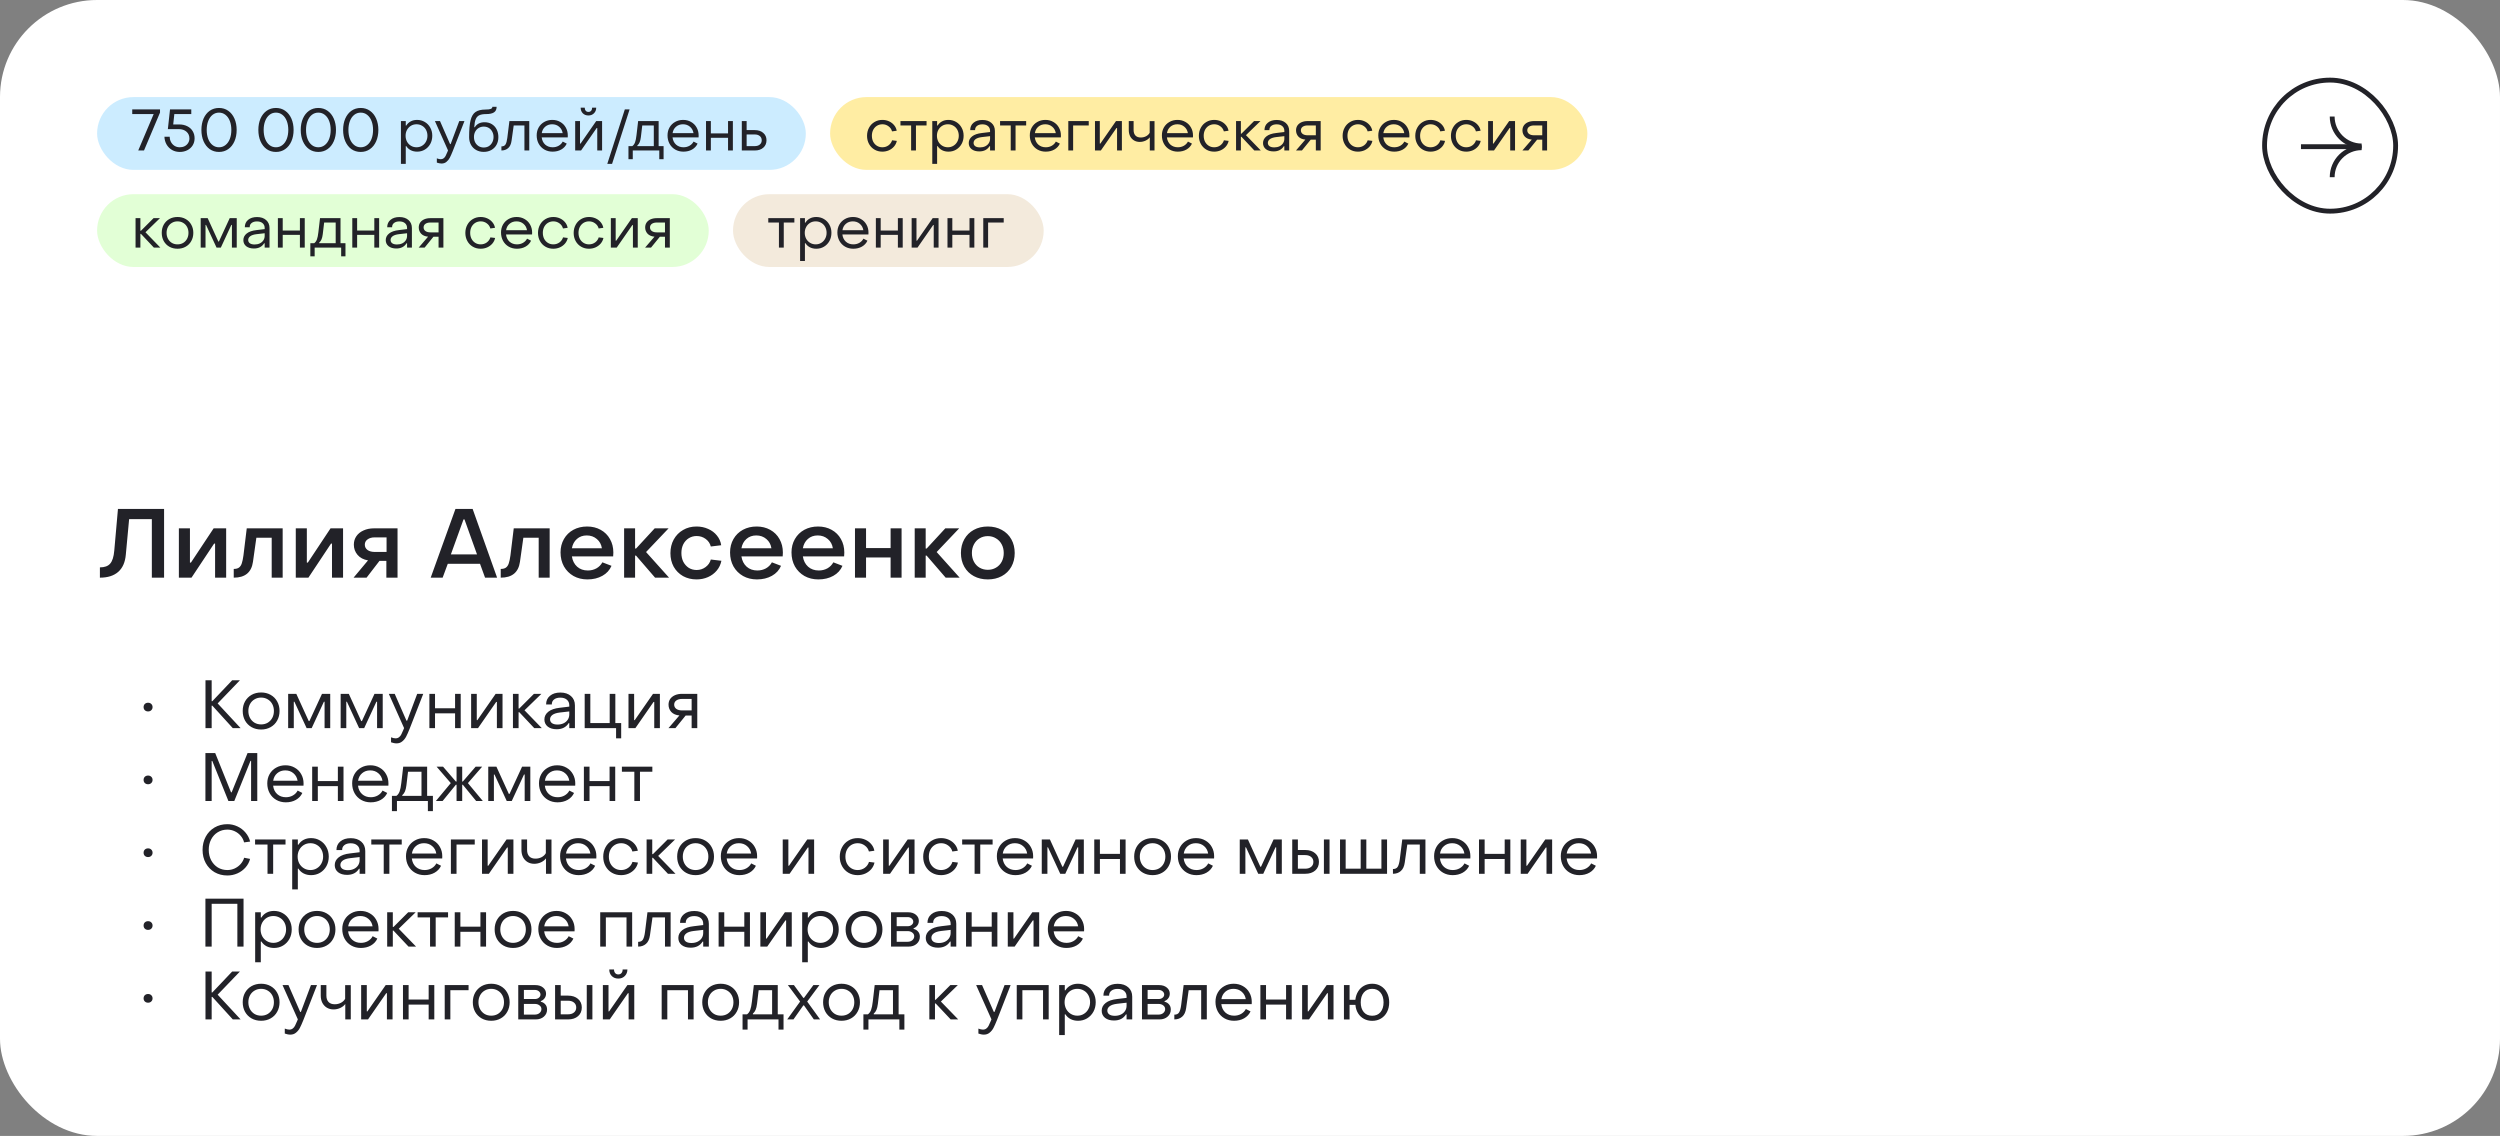 <?xml version="1.0" encoding="UTF-8"?> <svg xmlns="http://www.w3.org/2000/svg" width="515" height="234" viewBox="0 0 515 234" fill="none"><rect x="0" y="0" width="515" height="234" fill="#808080" stroke="none"/><rect width="515" height="234" rx="20" fill="white"></rect><path d="M20.58 116.88C21.553 116.88 22.26 116.62 22.7 116.1C23.153 115.58 23.433 114.687 23.54 113.42L24.3 104.84H33.8V119H31.28V106.94H26.6L25.92 114.24C25.787 115.813 25.267 117 24.36 117.8C23.453 118.6 22.193 119 20.58 119V116.88ZM36.848 108.84H39.128V115.9H39.328L44.008 108.84H46.588V119H44.308V111.98H44.108L39.448 119H36.848V108.84ZM48.15 117.2C48.616 117.2 48.976 117.107 49.23 116.92C49.496 116.72 49.69 116.427 49.81 116.04C49.943 115.653 50.056 115.113 50.15 114.42L50.83 108.84H58.23V119H55.97V110.78H52.81L52.11 115.74C51.803 117.913 50.483 119 48.15 119V117.2ZM60.93 108.84H63.21V115.9H63.41L68.09 108.84H70.67V119H68.39V111.98H68.19L63.53 119H60.93V108.84ZM75.812 115.44C74.878 115.28 74.158 114.9 73.652 114.3C73.145 113.7 72.892 113 72.892 112.2C72.892 111.547 73.065 110.967 73.412 110.46C73.758 109.953 74.245 109.56 74.872 109.28C75.498 108.987 76.218 108.84 77.032 108.84H81.892V119H79.592V115.54H78.172L75.512 119H72.832L75.812 115.44ZM79.632 113.7V110.7H77.192C76.578 110.7 76.085 110.84 75.712 111.12C75.338 111.387 75.152 111.747 75.152 112.2C75.152 112.653 75.338 113.02 75.712 113.3C76.085 113.567 76.578 113.7 77.192 113.7H79.632ZM93.823 104.84H97.363L102.403 119H99.923L98.883 116.14H92.243L91.183 119H88.723L93.823 104.84ZM98.263 114.2L95.683 107H95.483L92.883 114.2H98.263ZM103.15 117.2C103.616 117.2 103.976 117.107 104.23 116.92C104.496 116.72 104.69 116.427 104.81 116.04C104.943 115.653 105.056 115.113 105.15 114.42L105.83 108.84H113.23V119H110.97V110.78H107.81L107.11 115.74C106.803 117.913 105.483 119 103.15 119V117.2ZM121.01 119.36C119.943 119.36 118.99 119.127 118.15 118.66C117.31 118.18 116.65 117.52 116.17 116.68C115.703 115.827 115.47 114.867 115.47 113.8C115.47 112.773 115.703 111.853 116.17 111.04C116.637 110.227 117.283 109.593 118.11 109.14C118.95 108.687 119.897 108.46 120.95 108.46C121.99 108.46 122.917 108.687 123.73 109.14C124.557 109.593 125.197 110.227 125.65 111.04C126.117 111.853 126.35 112.78 126.35 113.82C126.35 114.193 126.337 114.46 126.31 114.62H117.81C117.943 115.5 118.303 116.207 118.89 116.74C119.477 117.26 120.21 117.52 121.09 117.52C121.743 117.52 122.337 117.373 122.87 117.08C123.403 116.773 123.81 116.36 124.09 115.84L125.97 116.56C125.597 117.44 124.97 118.127 124.09 118.62C123.21 119.113 122.183 119.36 121.01 119.36ZM123.99 112.94C123.87 112.153 123.523 111.52 122.95 111.04C122.377 110.547 121.683 110.3 120.87 110.3C120.07 110.3 119.397 110.54 118.85 111.02C118.303 111.5 117.957 112.14 117.81 112.94H123.99ZM128.567 108.84H130.827V113H131.027L134.867 108.84H137.727L133.087 113.72L137.827 119H134.947L131.027 114.46H130.827V119H128.567V108.84ZM143.487 119.36C142.46 119.36 141.533 119.133 140.707 118.68C139.893 118.213 139.253 117.573 138.787 116.76C138.333 115.933 138.107 115 138.107 113.96C138.107 112.907 138.333 111.967 138.787 111.14C139.253 110.3 139.893 109.647 140.707 109.18C141.52 108.7 142.447 108.46 143.487 108.46C144.353 108.46 145.153 108.627 145.887 108.96C146.62 109.28 147.22 109.733 147.687 110.32C148.167 110.907 148.46 111.573 148.567 112.32L146.427 112.58C146.267 111.94 145.913 111.42 145.367 111.02C144.82 110.62 144.2 110.42 143.507 110.42C142.92 110.42 142.387 110.567 141.907 110.86C141.427 111.153 141.047 111.567 140.767 112.1C140.5 112.633 140.367 113.24 140.367 113.92C140.367 114.6 140.5 115.207 140.767 115.74C141.047 116.26 141.42 116.673 141.887 116.98C142.367 117.273 142.907 117.42 143.507 117.42C144.2 117.42 144.813 117.22 145.347 116.82C145.893 116.42 146.253 115.9 146.427 115.26L148.607 115.52C148.46 116.28 148.14 116.953 147.647 117.54C147.167 118.113 146.567 118.56 145.847 118.88C145.127 119.2 144.34 119.36 143.487 119.36ZM155.932 119.36C154.865 119.36 153.912 119.127 153.072 118.66C152.232 118.18 151.572 117.52 151.092 116.68C150.625 115.827 150.392 114.867 150.392 113.8C150.392 112.773 150.625 111.853 151.092 111.04C151.558 110.227 152.205 109.593 153.032 109.14C153.872 108.687 154.818 108.46 155.872 108.46C156.912 108.46 157.838 108.687 158.652 109.14C159.478 109.593 160.118 110.227 160.572 111.04C161.038 111.853 161.272 112.78 161.272 113.82C161.272 114.193 161.258 114.46 161.232 114.62H152.732C152.865 115.5 153.225 116.207 153.812 116.74C154.398 117.26 155.132 117.52 156.012 117.52C156.665 117.52 157.258 117.373 157.792 117.08C158.325 116.773 158.732 116.36 159.012 115.84L160.892 116.56C160.518 117.44 159.892 118.127 159.012 118.62C158.132 119.113 157.105 119.36 155.932 119.36ZM158.912 112.94C158.792 112.153 158.445 111.52 157.872 111.04C157.298 110.547 156.605 110.3 155.792 110.3C154.992 110.3 154.318 110.54 153.772 111.02C153.225 111.5 152.878 112.14 152.732 112.94H158.912ZM168.588 119.36C167.521 119.36 166.568 119.127 165.728 118.66C164.888 118.18 164.228 117.52 163.748 116.68C163.281 115.827 163.048 114.867 163.048 113.8C163.048 112.773 163.281 111.853 163.748 111.04C164.215 110.227 164.861 109.593 165.688 109.14C166.528 108.687 167.475 108.46 168.528 108.46C169.568 108.46 170.495 108.687 171.308 109.14C172.135 109.593 172.775 110.227 173.228 111.04C173.695 111.853 173.928 112.78 173.928 113.82C173.928 114.193 173.915 114.46 173.888 114.62H165.388C165.521 115.5 165.881 116.207 166.468 116.74C167.055 117.26 167.788 117.52 168.668 117.52C169.321 117.52 169.915 117.373 170.448 117.08C170.981 116.773 171.388 116.36 171.668 115.84L173.548 116.56C173.175 117.44 172.548 118.127 171.668 118.62C170.788 119.113 169.761 119.36 168.588 119.36ZM171.568 112.94C171.448 112.153 171.101 111.52 170.528 111.04C169.955 110.547 169.261 110.3 168.448 110.3C167.648 110.3 166.975 110.54 166.428 111.02C165.881 111.5 165.535 112.14 165.388 112.94H171.568ZM176.125 108.84H178.405V112.9H183.465V108.84H185.725V119H183.465V114.84H178.405V119H176.125V108.84ZM188.43 108.84H190.69V113H190.89L194.73 108.84H197.59L192.95 113.72L197.69 119H194.81L190.89 114.46H190.69V119H188.43V108.84ZM203.49 119.36C202.41 119.36 201.45 119.133 200.61 118.68C199.77 118.227 199.117 117.587 198.65 116.76C198.183 115.933 197.95 114.987 197.95 113.92C197.95 112.853 198.183 111.907 198.65 111.08C199.117 110.253 199.763 109.613 200.59 109.16C201.43 108.693 202.397 108.46 203.49 108.46C204.57 108.46 205.53 108.693 206.37 109.16C207.21 109.613 207.863 110.253 208.33 111.08C208.797 111.907 209.03 112.853 209.03 113.92C209.03 114.987 208.797 115.933 208.33 116.76C207.863 117.587 207.21 118.227 206.37 118.68C205.53 119.133 204.57 119.36 203.49 119.36ZM203.49 117.38C204.117 117.38 204.677 117.233 205.17 116.94C205.677 116.647 206.07 116.24 206.35 115.72C206.63 115.187 206.77 114.587 206.77 113.92C206.77 113.253 206.63 112.66 206.35 112.14C206.07 111.607 205.677 111.193 205.17 110.9C204.677 110.593 204.117 110.44 203.49 110.44C202.863 110.44 202.297 110.593 201.79 110.9C201.297 111.193 200.91 111.607 200.63 112.14C200.35 112.66 200.21 113.253 200.21 113.92C200.21 114.587 200.35 115.187 200.63 115.72C200.91 116.24 201.297 116.647 201.79 116.94C202.297 117.233 202.863 117.38 203.49 117.38Z" fill="#222228"></path><a href="https://educay.ru/liliya-alekseenko"><rect fill="black" fill-opacity="0" y="0.72" width="189.89" height="20.56"></rect></a><path d="M30.504 146.556C30.233 146.556 30.009 146.472 29.832 146.304C29.664 146.136 29.58 145.921 29.58 145.66C29.58 145.399 29.664 145.184 29.832 145.016C30.009 144.848 30.233 144.764 30.504 144.764C30.775 144.764 30.994 144.848 31.162 145.016C31.34 145.184 31.428 145.399 31.428 145.66C31.428 145.921 31.34 146.136 31.162 146.304C30.994 146.472 30.775 146.556 30.504 146.556ZM42.33 140.13H43.604V144.442H43.744L47.832 140.13H49.428L44.836 144.904L49.568 150H47.958L43.744 145.366H43.604V150H42.33V140.13ZM53.793 150.28C53.056 150.28 52.398 150.117 51.819 149.79C51.249 149.463 50.801 149.011 50.475 148.432C50.157 147.853 49.999 147.195 49.999 146.458C49.999 145.721 50.157 145.067 50.475 144.498C50.801 143.919 51.249 143.467 51.819 143.14C52.398 142.813 53.056 142.65 53.793 142.65C54.521 142.65 55.174 142.813 55.753 143.14C56.331 143.467 56.779 143.919 57.097 144.498C57.423 145.077 57.587 145.73 57.587 146.458C57.587 147.195 57.423 147.853 57.097 148.432C56.779 149.011 56.331 149.463 55.753 149.79C55.174 150.117 54.521 150.28 53.793 150.28ZM53.793 149.23C54.297 149.23 54.749 149.113 55.151 148.88C55.552 148.637 55.865 148.306 56.089 147.886C56.313 147.466 56.425 146.99 56.425 146.458C56.425 145.935 56.313 145.464 56.089 145.044C55.865 144.624 55.552 144.297 55.151 144.064C54.749 143.821 54.297 143.7 53.793 143.7C53.289 143.7 52.836 143.821 52.435 144.064C52.033 144.297 51.721 144.624 51.497 145.044C51.273 145.464 51.161 145.935 51.161 146.458C51.161 146.99 51.273 147.466 51.497 147.886C51.721 148.306 52.033 148.637 52.435 148.88C52.836 149.113 53.289 149.23 53.793 149.23ZM59.359 142.93H61.039L63.601 148.544H63.741L66.331 142.93H68.025V150H66.863V144.554H66.723L64.203 150H63.167L60.647 144.554H60.521V150H59.359V142.93ZM70.174 142.93H71.854L74.416 148.544H74.556L77.146 142.93H78.84V150H77.678V144.554H77.538L75.018 150H73.982L71.462 144.554H71.336V150H70.174V142.93ZM81.674 153.136C81.497 153.136 81.305 153.113 81.1 153.066C80.895 153.029 80.713 152.977 80.554 152.912V151.89C80.909 152.03 81.222 152.1 81.492 152.1C81.772 152.1 82.01 152.021 82.206 151.862C82.402 151.713 82.556 151.521 82.668 151.288C82.79 151.064 82.925 150.765 83.074 150.392L83.242 149.986L80.092 142.93H81.31L83.732 148.46H83.872L85.944 142.93H87.19L84.39 150.112C84.11 150.812 83.868 151.358 83.662 151.75C83.457 152.142 83.191 152.469 82.864 152.73C82.547 153.001 82.15 153.136 81.674 153.136ZM88.453 142.93H89.615V145.898H93.745V142.93H94.907V150H93.745V146.948H89.615V150H88.453V142.93ZM97.053 142.93H98.215V148.348H98.341L102.107 142.93H103.521V150H102.359V144.596H102.219L98.467 150H97.053V142.93ZM105.666 142.93H106.828V145.954H106.968L109.992 142.93H111.532L108.046 146.318L111.616 150H110.062L106.968 146.71H106.828V150H105.666V142.93ZM114.681 150.224C113.916 150.224 113.3 150.042 112.833 149.678C112.376 149.305 112.147 148.815 112.147 148.208C112.147 147.573 112.418 147.041 112.959 146.612C113.5 146.183 114.284 145.912 115.311 145.8L117.271 145.562V145.282C117.271 144.806 117.108 144.428 116.781 144.148C116.454 143.859 116.002 143.714 115.423 143.714C114.882 143.714 114.452 143.84 114.135 144.092C113.818 144.335 113.664 144.675 113.673 145.114H112.497C112.497 144.367 112.763 143.775 113.295 143.336C113.827 142.888 114.541 142.664 115.437 142.664C116.352 142.664 117.08 142.907 117.621 143.392C118.162 143.868 118.433 144.507 118.433 145.31V150H117.271V148.964H117.145C116.622 149.804 115.801 150.224 114.681 150.224ZM114.849 149.258C115.325 149.258 115.745 149.169 116.109 148.992C116.473 148.815 116.758 148.567 116.963 148.25C117.168 147.933 117.271 147.578 117.271 147.186V146.556L115.311 146.78C114.62 146.864 114.112 147.032 113.785 147.284C113.468 147.527 113.309 147.825 113.309 148.18C113.309 148.516 113.444 148.782 113.715 148.978C113.995 149.165 114.373 149.258 114.849 149.258ZM126.913 150H120.445V142.93H121.607V148.95H125.597V142.93H126.759V148.95H127.963V152.1H126.913V150ZM129.469 142.93H130.631V148.348H130.757L134.523 142.93H135.937V150H134.775V144.596H134.635L130.883 150H129.469V142.93ZM139.958 147.382C139.239 147.317 138.684 147.079 138.292 146.668C137.909 146.248 137.718 145.744 137.718 145.156C137.718 144.717 137.83 144.33 138.054 143.994C138.287 143.658 138.614 143.397 139.034 143.21C139.463 143.023 139.953 142.93 140.504 142.93H143.64V150H142.478V147.396H141.246L139.132 150H137.704L139.958 147.382ZM142.478 146.346V143.98H140.504C140.009 143.98 139.613 144.087 139.314 144.302C139.025 144.517 138.88 144.801 138.88 145.156C138.88 145.511 139.025 145.8 139.314 146.024C139.613 146.239 140.009 146.346 140.504 146.346H142.478ZM30.504 161.556C30.233 161.556 30.009 161.472 29.832 161.304C29.664 161.136 29.58 160.921 29.58 160.66C29.58 160.399 29.664 160.184 29.832 160.016C30.009 159.848 30.233 159.764 30.504 159.764C30.775 159.764 30.994 159.848 31.162 160.016C31.34 160.184 31.428 160.399 31.428 160.66C31.428 160.921 31.34 161.136 31.162 161.304C30.994 161.472 30.775 161.556 30.504 161.556ZM42.316 155.13H44.332L47.594 163.222H47.72L50.996 155.13H52.998V165H51.724V156.74H51.598L48.266 165H47.048L43.73 156.754H43.604V165H42.316V155.13ZM58.88 165.28C58.152 165.28 57.494 165.112 56.906 164.776C56.327 164.44 55.874 163.978 55.548 163.39C55.221 162.793 55.058 162.121 55.058 161.374C55.058 160.665 55.216 160.03 55.534 159.47C55.86 158.901 56.308 158.457 56.878 158.14C57.447 157.813 58.091 157.65 58.81 157.65C59.519 157.65 60.154 157.813 60.714 158.14C61.283 158.457 61.726 158.901 62.044 159.47C62.37 160.039 62.534 160.679 62.534 161.388C62.534 161.593 62.529 161.747 62.52 161.85H56.262C56.346 162.569 56.626 163.147 57.102 163.586C57.587 164.015 58.184 164.23 58.894 164.23C59.426 164.23 59.906 164.109 60.336 163.866C60.774 163.614 61.101 163.278 61.316 162.858L62.282 163.348C62.002 163.955 61.558 164.431 60.952 164.776C60.354 165.112 59.664 165.28 58.88 165.28ZM61.302 160.828C61.199 160.193 60.914 159.68 60.448 159.288C59.99 158.896 59.43 158.7 58.768 158.7C58.114 158.7 57.559 158.896 57.102 159.288C56.654 159.671 56.378 160.184 56.276 160.828H61.302ZM64.308 157.93H65.471V160.898H69.6V157.93H70.763V165H69.6V161.948H65.471V165H64.308V157.93ZM76.366 165.28C75.638 165.28 74.98 165.112 74.392 164.776C73.813 164.44 73.361 163.978 73.034 163.39C72.707 162.793 72.544 162.121 72.544 161.374C72.544 160.665 72.703 160.03 73.02 159.47C73.347 158.901 73.795 158.457 74.364 158.14C74.933 157.813 75.577 157.65 76.296 157.65C77.005 157.65 77.64 157.813 78.2 158.14C78.769 158.457 79.213 158.901 79.53 159.47C79.857 160.039 80.02 160.679 80.02 161.388C80.02 161.593 80.015 161.747 80.006 161.85H73.748C73.832 162.569 74.112 163.147 74.588 163.586C75.073 164.015 75.671 164.23 76.38 164.23C76.912 164.23 77.393 164.109 77.822 163.866C78.261 163.614 78.587 163.278 78.802 162.858L79.768 163.348C79.488 163.955 79.045 164.431 78.438 164.776C77.841 165.112 77.15 165.28 76.366 165.28ZM78.788 160.828C78.685 160.193 78.401 159.68 77.934 159.288C77.477 158.896 76.917 158.7 76.254 158.7C75.601 158.7 75.045 158.896 74.588 159.288C74.14 159.671 73.865 160.184 73.762 160.828H78.788ZM80.737 163.95H81.661C81.95 163.745 82.17 163.441 82.319 163.04C82.468 162.639 82.585 162.06 82.669 161.304L83.061 157.93H87.989V163.95H89.179V167.1H88.143V165H81.773V167.1H80.737V163.95ZM86.827 163.95V158.98H84.055L83.719 161.794C83.654 162.307 83.556 162.718 83.425 163.026C83.304 163.325 83.117 163.586 82.865 163.81V163.95H86.827ZM92.862 161.318L89.936 157.93H91.266L93.912 160.996H94.052V157.93H95.214V160.996H95.34L97.986 157.93H99.33L96.39 161.318L99.456 165H98.084L95.34 161.654H95.214V165H94.052V161.654H93.912L91.182 165H89.796L92.862 161.318ZM100.58 157.93H102.26L104.822 163.544H104.962L107.552 157.93H109.246V165H108.084V159.554H107.944L105.424 165H104.388L101.868 159.554H101.742V165H100.58V157.93ZM114.852 165.28C114.124 165.28 113.466 165.112 112.878 164.776C112.3 164.44 111.847 163.978 111.52 163.39C111.194 162.793 111.03 162.121 111.03 161.374C111.03 160.665 111.189 160.03 111.506 159.47C111.833 158.901 112.281 158.457 112.85 158.14C113.42 157.813 114.064 157.65 114.782 157.65C115.492 157.65 116.126 157.813 116.686 158.14C117.256 158.457 117.699 158.901 118.016 159.47C118.343 160.039 118.506 160.679 118.506 161.388C118.506 161.593 118.502 161.747 118.492 161.85H112.234C112.318 162.569 112.598 163.147 113.074 163.586C113.56 164.015 114.157 164.23 114.866 164.23C115.398 164.23 115.879 164.109 116.308 163.866C116.747 163.614 117.074 163.278 117.288 162.858L118.254 163.348C117.974 163.955 117.531 164.431 116.924 164.776C116.327 165.112 115.636 165.28 114.852 165.28ZM117.274 160.828C117.172 160.193 116.887 159.68 116.42 159.288C115.963 158.896 115.403 158.7 114.74 158.7C114.087 158.7 113.532 158.896 113.074 159.288C112.626 159.671 112.351 160.184 112.248 160.828H117.274ZM120.281 157.93H121.443V160.898H125.573V157.93H126.735V165H125.573V161.948H121.443V165H120.281V157.93ZM130.673 158.98H128.111V157.93H134.383V158.98H131.835V165H130.673V158.98ZM30.504 176.556C30.233 176.556 30.009 176.472 29.832 176.304C29.664 176.136 29.58 175.921 29.58 175.66C29.58 175.399 29.664 175.184 29.832 175.016C30.009 174.848 30.233 174.764 30.504 174.764C30.775 174.764 30.994 174.848 31.162 175.016C31.34 175.184 31.428 175.399 31.428 175.66C31.428 175.921 31.34 176.136 31.162 176.304C30.994 176.472 30.775 176.556 30.504 176.556ZM46.838 180.35C45.867 180.35 44.99 180.126 44.206 179.678C43.431 179.221 42.825 178.595 42.386 177.802C41.947 176.999 41.728 176.094 41.728 175.086C41.728 174.078 41.943 173.173 42.372 172.37C42.811 171.558 43.417 170.923 44.192 170.466C44.976 170.009 45.858 169.78 46.838 169.78C47.566 169.78 48.257 169.934 48.91 170.242C49.573 170.55 50.133 170.979 50.59 171.53C51.047 172.071 51.36 172.683 51.528 173.364L50.282 173.532C50.161 173.028 49.927 172.575 49.582 172.174C49.246 171.773 48.835 171.46 48.35 171.236C47.874 171.012 47.37 170.9 46.838 170.9C46.101 170.9 45.438 171.082 44.85 171.446C44.271 171.801 43.819 172.295 43.492 172.93C43.165 173.555 43.002 174.265 43.002 175.058C43.002 175.851 43.165 176.565 43.492 177.2C43.828 177.835 44.285 178.334 44.864 178.698C45.452 179.053 46.11 179.23 46.838 179.23C47.361 179.23 47.86 179.123 48.336 178.908C48.812 178.684 49.223 178.381 49.568 177.998C49.913 177.606 50.156 177.172 50.296 176.696L51.514 176.934C51.355 177.578 51.047 178.161 50.59 178.684C50.133 179.207 49.573 179.617 48.91 179.916C48.257 180.205 47.566 180.35 46.838 180.35ZM55.108 173.98H52.546V172.93H58.818V173.98H56.27V180H55.108V173.98ZM64.071 172.65C64.753 172.65 65.369 172.813 65.919 173.14C66.479 173.467 66.918 173.919 67.235 174.498C67.562 175.077 67.725 175.73 67.725 176.458C67.725 177.186 67.567 177.839 67.249 178.418C66.932 178.997 66.493 179.454 65.933 179.79C65.383 180.117 64.767 180.28 64.085 180.28C63.516 180.28 63.003 180.163 62.545 179.93C62.097 179.697 61.743 179.37 61.481 178.95H61.355V183.22H60.193V172.93H61.355V174.008H61.481C61.743 173.579 62.093 173.247 62.531 173.014C62.979 172.771 63.493 172.65 64.071 172.65ZM63.945 173.7C63.441 173.7 62.989 173.821 62.587 174.064C62.195 174.307 61.883 174.638 61.649 175.058C61.425 175.478 61.313 175.945 61.313 176.458C61.313 176.971 61.425 177.443 61.649 177.872C61.883 178.292 62.2 178.623 62.601 178.866C63.003 179.109 63.451 179.23 63.945 179.23C64.44 179.23 64.883 179.109 65.275 178.866C65.677 178.623 65.989 178.292 66.213 177.872C66.447 177.443 66.563 176.971 66.563 176.458C66.563 175.935 66.451 175.464 66.227 175.044C66.003 174.624 65.691 174.297 65.289 174.064C64.888 173.821 64.44 173.7 63.945 173.7ZM71.492 180.224C70.726 180.224 70.11 180.042 69.644 179.678C69.186 179.305 68.957 178.815 68.957 178.208C68.957 177.573 69.228 177.041 69.769 176.612C70.311 176.183 71.095 175.912 72.121 175.8L74.082 175.562V175.282C74.082 174.806 73.918 174.428 73.591 174.148C73.265 173.859 72.812 173.714 72.234 173.714C71.692 173.714 71.263 173.84 70.945 174.092C70.628 174.335 70.474 174.675 70.484 175.114H69.308C69.308 174.367 69.573 173.775 70.106 173.336C70.638 172.888 71.352 172.664 72.248 172.664C73.162 172.664 73.89 172.907 74.431 173.392C74.973 173.868 75.243 174.507 75.243 175.31V180H74.082V178.964H73.956C73.433 179.804 72.612 180.224 71.492 180.224ZM71.659 179.258C72.135 179.258 72.555 179.169 72.919 178.992C73.284 178.815 73.568 178.567 73.773 178.25C73.979 177.933 74.082 177.578 74.082 177.186V176.556L72.121 176.78C71.431 176.864 70.922 177.032 70.596 177.284C70.278 177.527 70.12 177.825 70.12 178.18C70.12 178.516 70.255 178.782 70.525 178.978C70.805 179.165 71.183 179.258 71.659 179.258ZM79.048 173.98H76.486V172.93H82.758V173.98H80.21V180H79.048V173.98ZM87.454 180.28C86.726 180.28 86.068 180.112 85.48 179.776C84.901 179.44 84.449 178.978 84.122 178.39C83.795 177.793 83.632 177.121 83.632 176.374C83.632 175.665 83.791 175.03 84.108 174.47C84.435 173.901 84.883 173.457 85.452 173.14C86.021 172.813 86.665 172.65 87.384 172.65C88.093 172.65 88.728 172.813 89.288 173.14C89.857 173.457 90.301 173.901 90.618 174.47C90.945 175.039 91.108 175.679 91.108 176.388C91.108 176.593 91.103 176.747 91.094 176.85H84.836C84.92 177.569 85.2 178.147 85.676 178.586C86.161 179.015 86.759 179.23 87.468 179.23C88 179.23 88.481 179.109 88.91 178.866C89.349 178.614 89.675 178.278 89.89 177.858L90.856 178.348C90.576 178.955 90.133 179.431 89.526 179.776C88.929 180.112 88.238 180.28 87.454 180.28ZM89.876 175.828C89.773 175.193 89.489 174.68 89.022 174.288C88.565 173.896 88.005 173.7 87.342 173.7C86.689 173.7 86.133 173.896 85.676 174.288C85.228 174.671 84.953 175.184 84.85 175.828H89.876ZM92.883 172.93H97.797V173.98H94.045V180H92.883V172.93ZM99.295 172.93H100.457V178.348H100.583L104.349 172.93H105.763V180H104.601V174.596H104.461L100.709 180H99.295V172.93ZM112.472 176.822C112.239 177.149 111.898 177.419 111.45 177.634C111.002 177.839 110.535 177.942 110.05 177.942C109.546 177.942 109.093 177.825 108.692 177.592C108.3 177.359 107.987 177.027 107.754 176.598C107.53 176.159 107.418 175.655 107.418 175.086V172.93H108.58V175.086C108.58 175.655 108.729 176.099 109.028 176.416C109.327 176.724 109.751 176.878 110.302 176.878C110.769 176.878 111.198 176.775 111.59 176.57C111.982 176.355 112.267 176.08 112.444 175.744V172.944H113.606V180H112.472V176.822ZM119.2 180.28C118.472 180.28 117.814 180.112 117.226 179.776C116.647 179.44 116.195 178.978 115.868 178.39C115.541 177.793 115.378 177.121 115.378 176.374C115.378 175.665 115.537 175.03 115.854 174.47C116.181 173.901 116.629 173.457 117.198 173.14C117.767 172.813 118.411 172.65 119.13 172.65C119.839 172.65 120.474 172.813 121.034 173.14C121.603 173.457 122.047 173.901 122.364 174.47C122.691 175.039 122.854 175.679 122.854 176.388C122.854 176.593 122.849 176.747 122.84 176.85H116.582C116.666 177.569 116.946 178.147 117.422 178.586C117.907 179.015 118.505 179.23 119.214 179.23C119.746 179.23 120.227 179.109 120.656 178.866C121.095 178.614 121.421 178.278 121.636 177.858L122.602 178.348C122.322 178.955 121.879 179.431 121.272 179.776C120.675 180.112 119.984 180.28 119.2 180.28ZM121.622 175.828C121.519 175.193 121.235 174.68 120.768 174.288C120.311 173.896 119.751 173.7 119.088 173.7C118.435 173.7 117.879 173.896 117.422 174.288C116.974 174.671 116.699 175.184 116.596 175.828H121.622ZM127.947 180.28C127.247 180.28 126.617 180.117 126.057 179.79C125.497 179.463 125.058 179.011 124.741 178.432C124.423 177.853 124.265 177.205 124.265 176.486C124.265 175.758 124.423 175.105 124.741 174.526C125.058 173.938 125.497 173.481 126.057 173.154C126.617 172.818 127.247 172.65 127.947 172.65C128.516 172.65 129.048 172.762 129.543 172.986C130.037 173.21 130.448 173.523 130.775 173.924C131.101 174.316 131.307 174.759 131.391 175.254L130.271 175.408C130.14 174.904 129.855 174.493 129.417 174.176C128.987 173.859 128.502 173.7 127.961 173.7C127.485 173.7 127.051 173.817 126.659 174.05C126.276 174.283 125.973 174.61 125.749 175.03C125.534 175.45 125.427 175.926 125.427 176.458C125.427 176.999 125.534 177.48 125.749 177.9C125.973 178.32 126.276 178.647 126.659 178.88C127.041 179.113 127.471 179.23 127.947 179.23C128.497 179.23 128.987 179.076 129.417 178.768C129.846 178.451 130.135 178.045 130.285 177.55L131.419 177.69C131.316 178.185 131.097 178.633 130.761 179.034C130.425 179.426 130.009 179.734 129.515 179.958C129.02 180.173 128.497 180.28 127.947 180.28ZM133.201 172.93H134.363V175.954H134.503L137.527 172.93H139.067L135.581 176.318L139.151 180H137.597L134.503 176.71H134.363V180H133.201V172.93ZM143.289 180.28C142.552 180.28 141.894 180.117 141.315 179.79C140.746 179.463 140.298 179.011 139.971 178.432C139.654 177.853 139.495 177.195 139.495 176.458C139.495 175.721 139.654 175.067 139.971 174.498C140.298 173.919 140.746 173.467 141.315 173.14C141.894 172.813 142.552 172.65 143.289 172.65C144.017 172.65 144.67 172.813 145.249 173.14C145.828 173.467 146.276 173.919 146.593 174.498C146.92 175.077 147.083 175.73 147.083 176.458C147.083 177.195 146.92 177.853 146.593 178.432C146.276 179.011 145.828 179.463 145.249 179.79C144.67 180.117 144.017 180.28 143.289 180.28ZM143.289 179.23C143.793 179.23 144.246 179.113 144.647 178.88C145.048 178.637 145.361 178.306 145.585 177.886C145.809 177.466 145.921 176.99 145.921 176.458C145.921 175.935 145.809 175.464 145.585 175.044C145.361 174.624 145.048 174.297 144.647 174.064C144.246 173.821 143.793 173.7 143.289 173.7C142.785 173.7 142.332 173.821 141.931 174.064C141.53 174.297 141.217 174.624 140.993 175.044C140.769 175.464 140.657 175.935 140.657 176.458C140.657 176.99 140.769 177.466 140.993 177.886C141.217 178.306 141.53 178.637 141.931 178.88C142.332 179.113 142.785 179.23 143.289 179.23ZM152.313 180.28C151.585 180.28 150.927 180.112 150.339 179.776C149.761 179.44 149.308 178.978 148.981 178.39C148.655 177.793 148.491 177.121 148.491 176.374C148.491 175.665 148.65 175.03 148.967 174.47C149.294 173.901 149.742 173.457 150.311 173.14C150.881 172.813 151.525 172.65 152.243 172.65C152.953 172.65 153.587 172.813 154.147 173.14C154.717 173.457 155.16 173.901 155.477 174.47C155.804 175.039 155.967 175.679 155.967 176.388C155.967 176.593 155.963 176.747 155.953 176.85H149.695C149.779 177.569 150.059 178.147 150.535 178.586C151.021 179.015 151.618 179.23 152.327 179.23C152.859 179.23 153.34 179.109 153.769 178.866C154.208 178.614 154.535 178.278 154.749 177.858L155.715 178.348C155.435 178.955 154.992 179.431 154.385 179.776C153.788 180.112 153.097 180.28 152.313 180.28ZM154.735 175.828C154.633 175.193 154.348 174.68 153.881 174.288C153.424 173.896 152.864 173.7 152.201 173.7C151.548 173.7 150.993 173.896 150.535 174.288C150.087 174.671 149.812 175.184 149.709 175.828H154.735ZM161.242 172.93H162.404V178.348H162.53L166.296 172.93H167.71V180H166.548V174.596H166.408L162.656 180H161.242V172.93ZM176.673 180.28C175.973 180.28 175.343 180.117 174.783 179.79C174.223 179.463 173.785 179.011 173.467 178.432C173.15 177.853 172.991 177.205 172.991 176.486C172.991 175.758 173.15 175.105 173.467 174.526C173.785 173.938 174.223 173.481 174.783 173.154C175.343 172.818 175.973 172.65 176.673 172.65C177.243 172.65 177.775 172.762 178.269 172.986C178.764 173.21 179.175 173.523 179.501 173.924C179.828 174.316 180.033 174.759 180.117 175.254L178.997 175.408C178.867 174.904 178.582 174.493 178.143 174.176C177.714 173.859 177.229 173.7 176.687 173.7C176.211 173.7 175.777 173.817 175.385 174.05C175.003 174.283 174.699 174.61 174.475 175.03C174.261 175.45 174.153 175.926 174.153 176.458C174.153 176.999 174.261 177.48 174.475 177.9C174.699 178.32 175.003 178.647 175.385 178.88C175.768 179.113 176.197 179.23 176.673 179.23C177.224 179.23 177.714 179.076 178.143 178.768C178.573 178.451 178.862 178.045 179.011 177.55L180.145 177.69C180.043 178.185 179.823 178.633 179.487 179.034C179.151 179.426 178.736 179.734 178.241 179.958C177.747 180.173 177.224 180.28 176.673 180.28ZM181.928 172.93H183.09V178.348H183.216L186.982 172.93H188.396V180H187.234V174.596H187.094L183.342 180H181.928V172.93ZM193.859 180.28C193.159 180.28 192.529 180.117 191.969 179.79C191.409 179.463 190.97 179.011 190.653 178.432C190.336 177.853 190.177 177.205 190.177 176.486C190.177 175.758 190.336 175.105 190.653 174.526C190.97 173.938 191.409 173.481 191.969 173.154C192.529 172.818 193.159 172.65 193.859 172.65C194.428 172.65 194.96 172.762 195.455 172.986C195.95 173.21 196.36 173.523 196.687 173.924C197.014 174.316 197.219 174.759 197.303 175.254L196.183 175.408C196.052 174.904 195.768 174.493 195.329 174.176C194.9 173.859 194.414 173.7 193.873 173.7C193.397 173.7 192.963 173.817 192.571 174.05C192.188 174.283 191.885 174.61 191.661 175.03C191.446 175.45 191.339 175.926 191.339 176.458C191.339 176.999 191.446 177.48 191.661 177.9C191.885 178.32 192.188 178.647 192.571 178.88C192.954 179.113 193.383 179.23 193.859 179.23C194.41 179.23 194.9 179.076 195.329 178.768C195.758 178.451 196.048 178.045 196.197 177.55L197.331 177.69C197.228 178.185 197.009 178.633 196.673 179.034C196.337 179.426 195.922 179.734 195.427 179.958C194.932 180.173 194.41 180.28 193.859 180.28ZM200.768 173.98H198.206V172.93H204.478V173.98H201.93V180H200.768V173.98ZM209.175 180.28C208.447 180.28 207.789 180.112 207.201 179.776C206.622 179.44 206.169 178.978 205.843 178.39C205.516 177.793 205.353 177.121 205.353 176.374C205.353 175.665 205.511 175.03 205.829 174.47C206.155 173.901 206.603 173.457 207.173 173.14C207.742 172.813 208.386 172.65 209.105 172.65C209.814 172.65 210.449 172.813 211.009 173.14C211.578 173.457 212.021 173.901 212.339 174.47C212.665 175.039 212.829 175.679 212.829 176.388C212.829 176.593 212.824 176.747 212.815 176.85H206.557C206.641 177.569 206.921 178.147 207.397 178.586C207.882 179.015 208.479 179.23 209.189 179.23C209.721 179.23 210.201 179.109 210.631 178.866C211.069 178.614 211.396 178.278 211.611 177.858L212.577 178.348C212.297 178.955 211.853 179.431 211.247 179.776C210.649 180.112 209.959 180.28 209.175 180.28ZM211.597 175.828C211.494 175.193 211.209 174.68 210.743 174.288C210.285 173.896 209.725 173.7 209.063 173.7C208.409 173.7 207.854 173.896 207.397 174.288C206.949 174.671 206.673 175.184 206.571 175.828H211.597ZM214.603 172.93H216.283L218.845 178.544H218.985L221.575 172.93H223.269V180H222.107V174.554H221.967L219.447 180H218.411L215.891 174.554H215.765V180H214.603V172.93ZM225.418 172.93H226.58V175.898H230.71V172.93H231.872V180H230.71V176.948H226.58V180H225.418V172.93ZM237.433 180.28C236.696 180.28 236.038 180.117 235.459 179.79C234.89 179.463 234.442 179.011 234.115 178.432C233.798 177.853 233.639 177.195 233.639 176.458C233.639 175.721 233.798 175.067 234.115 174.498C234.442 173.919 234.89 173.467 235.459 173.14C236.038 172.813 236.696 172.65 237.433 172.65C238.161 172.65 238.815 172.813 239.393 173.14C239.972 173.467 240.42 173.919 240.737 174.498C241.064 175.077 241.227 175.73 241.227 176.458C241.227 177.195 241.064 177.853 240.737 178.432C240.42 179.011 239.972 179.463 239.393 179.79C238.815 180.117 238.161 180.28 237.433 180.28ZM237.433 179.23C237.937 179.23 238.39 179.113 238.791 178.88C239.193 178.637 239.505 178.306 239.729 177.886C239.953 177.466 240.065 176.99 240.065 176.458C240.065 175.935 239.953 175.464 239.729 175.044C239.505 174.624 239.193 174.297 238.791 174.064C238.39 173.821 237.937 173.7 237.433 173.7C236.929 173.7 236.477 173.821 236.075 174.064C235.674 174.297 235.361 174.624 235.137 175.044C234.913 175.464 234.801 175.935 234.801 176.458C234.801 176.99 234.913 177.466 235.137 177.886C235.361 178.306 235.674 178.637 236.075 178.88C236.477 179.113 236.929 179.23 237.433 179.23ZM246.458 180.28C245.73 180.28 245.072 180.112 244.484 179.776C243.905 179.44 243.453 178.978 243.126 178.39C242.799 177.793 242.636 177.121 242.636 176.374C242.636 175.665 242.795 175.03 243.112 174.47C243.439 173.901 243.887 173.457 244.456 173.14C245.025 172.813 245.669 172.65 246.388 172.65C247.097 172.65 247.732 172.813 248.292 173.14C248.861 173.457 249.305 173.901 249.622 174.47C249.949 175.039 250.112 175.679 250.112 176.388C250.112 176.593 250.107 176.747 250.098 176.85H243.84C243.924 177.569 244.204 178.147 244.68 178.586C245.165 179.015 245.763 179.23 246.472 179.23C247.004 179.23 247.485 179.109 247.914 178.866C248.353 178.614 248.679 178.278 248.894 177.858L249.86 178.348C249.58 178.955 249.137 179.431 248.53 179.776C247.933 180.112 247.242 180.28 246.458 180.28ZM248.88 175.828C248.777 175.193 248.493 174.68 248.026 174.288C247.569 173.896 247.009 173.7 246.346 173.7C245.693 173.7 245.137 173.896 244.68 174.288C244.232 174.671 243.957 175.184 243.854 175.828H248.88ZM255.387 172.93H257.067L259.629 178.544H259.769L262.359 172.93H264.053V180H262.891V174.554H262.751L260.231 180H259.195L256.675 174.554H256.549V180H255.387V172.93ZM266.201 172.93H267.363V175.1H268.875C269.724 175.1 270.406 175.324 270.919 175.772C271.442 176.22 271.703 176.808 271.703 177.536C271.703 178.283 271.446 178.88 270.933 179.328C270.42 179.776 269.734 180 268.875 180H266.201V172.93ZM272.725 172.93H273.887V180H272.725V172.93ZM268.875 178.95C269.388 178.95 269.794 178.824 270.093 178.572C270.401 178.32 270.555 177.979 270.555 177.55C270.555 177.121 270.401 176.78 270.093 176.528C269.785 176.276 269.379 176.15 268.875 176.15H267.363V178.95H268.875ZM276.045 172.93H277.207V178.95H280.301V172.93H281.463V178.95H284.571V172.93H285.733V180H276.045V172.93ZM286.947 179.02C287.414 179.02 287.74 178.866 287.927 178.558C288.123 178.241 288.268 177.718 288.361 176.99L288.865 172.93H293.639V180H292.477V173.98H289.901L289.383 177.662C289.271 178.474 288.996 179.067 288.557 179.44C288.128 179.813 287.591 180 286.947 180V179.02ZM299.245 180.28C298.517 180.28 297.859 180.112 297.271 179.776C296.692 179.44 296.24 178.978 295.913 178.39C295.586 177.793 295.423 177.121 295.423 176.374C295.423 175.665 295.582 175.03 295.899 174.47C296.226 173.901 296.674 173.457 297.243 173.14C297.812 172.813 298.456 172.65 299.175 172.65C299.884 172.65 300.519 172.813 301.079 173.14C301.648 173.457 302.092 173.901 302.409 174.47C302.736 175.039 302.899 175.679 302.899 176.388C302.899 176.593 302.894 176.747 302.885 176.85H296.627C296.711 177.569 296.991 178.147 297.467 178.586C297.952 179.015 298.55 179.23 299.259 179.23C299.791 179.23 300.272 179.109 300.701 178.866C301.14 178.614 301.466 178.278 301.681 177.858L302.647 178.348C302.367 178.955 301.924 179.431 301.317 179.776C300.72 180.112 300.029 180.28 299.245 180.28ZM301.667 175.828C301.564 175.193 301.28 174.68 300.813 174.288C300.356 173.896 299.796 173.7 299.133 173.7C298.48 173.7 297.924 173.896 297.467 174.288C297.019 174.671 296.744 175.184 296.641 175.828H301.667ZM304.674 172.93H305.836V175.898H309.966V172.93H311.128V180H309.966V176.948H305.836V180H304.674V172.93ZM313.273 172.93H314.435V178.348H314.561L318.327 172.93H319.741V180H318.579V174.596H318.439L314.687 180H313.273V172.93ZM325.345 180.28C324.617 180.28 323.959 180.112 323.371 179.776C322.792 179.44 322.339 178.978 322.013 178.39C321.686 177.793 321.523 177.121 321.523 176.374C321.523 175.665 321.681 175.03 321.999 174.47C322.325 173.901 322.773 173.457 323.343 173.14C323.912 172.813 324.556 172.65 325.275 172.65C325.984 172.65 326.619 172.813 327.179 173.14C327.748 173.457 328.191 173.901 328.509 174.47C328.835 175.039 328.999 175.679 328.999 176.388C328.999 176.593 328.994 176.747 328.985 176.85H322.727C322.811 177.569 323.091 178.147 323.567 178.586C324.052 179.015 324.649 179.23 325.359 179.23C325.891 179.23 326.371 179.109 326.801 178.866C327.239 178.614 327.566 178.278 327.781 177.858L328.747 178.348C328.467 178.955 328.023 179.431 327.417 179.776C326.819 180.112 326.129 180.28 325.345 180.28ZM327.767 175.828C327.664 175.193 327.379 174.68 326.913 174.288C326.455 173.896 325.895 173.7 325.233 173.7C324.579 173.7 324.024 173.896 323.567 174.288C323.119 174.671 322.843 175.184 322.741 175.828H327.767ZM30.504 191.556C30.233 191.556 30.009 191.472 29.832 191.304C29.664 191.136 29.58 190.921 29.58 190.66C29.58 190.399 29.664 190.184 29.832 190.016C30.009 189.848 30.233 189.764 30.504 189.764C30.775 189.764 30.994 189.848 31.162 190.016C31.34 190.184 31.428 190.399 31.428 190.66C31.428 190.921 31.34 191.136 31.162 191.304C30.994 191.472 30.775 191.556 30.504 191.556ZM42.316 185.13H50.17V195H48.896V186.18H43.604V195H42.316V185.13ZM56.442 187.65C57.124 187.65 57.74 187.813 58.29 188.14C58.85 188.467 59.289 188.919 59.606 189.498C59.933 190.077 60.096 190.73 60.096 191.458C60.096 192.186 59.938 192.839 59.62 193.418C59.303 193.997 58.864 194.454 58.304 194.79C57.754 195.117 57.138 195.28 56.456 195.28C55.887 195.28 55.374 195.163 54.916 194.93C54.468 194.697 54.114 194.37 53.852 193.95H53.726V198.22H52.564V187.93H53.726V189.008H53.852C54.114 188.579 54.464 188.247 54.902 188.014C55.35 187.771 55.864 187.65 56.442 187.65ZM56.316 188.7C55.812 188.7 55.36 188.821 54.958 189.064C54.566 189.307 54.254 189.638 54.02 190.058C53.796 190.478 53.684 190.945 53.684 191.458C53.684 191.971 53.796 192.443 54.02 192.872C54.254 193.292 54.571 193.623 54.972 193.866C55.374 194.109 55.822 194.23 56.316 194.23C56.811 194.23 57.254 194.109 57.646 193.866C58.048 193.623 58.36 193.292 58.584 192.872C58.818 192.443 58.934 191.971 58.934 191.458C58.934 190.935 58.822 190.464 58.598 190.044C58.374 189.624 58.062 189.297 57.66 189.064C57.259 188.821 56.811 188.7 56.316 188.7ZM65.305 195.28C64.567 195.28 63.909 195.117 63.331 194.79C62.761 194.463 62.313 194.011 61.986 193.432C61.669 192.853 61.511 192.195 61.511 191.458C61.511 190.721 61.669 190.067 61.986 189.498C62.313 188.919 62.761 188.467 63.331 188.14C63.909 187.813 64.567 187.65 65.305 187.65C66.032 187.65 66.686 187.813 67.264 188.14C67.843 188.467 68.291 188.919 68.609 189.498C68.935 190.077 69.099 190.73 69.099 191.458C69.099 192.195 68.935 192.853 68.609 193.432C68.291 194.011 67.843 194.463 67.264 194.79C66.686 195.117 66.032 195.28 65.305 195.28ZM65.305 194.23C65.808 194.23 66.261 194.113 66.662 193.88C67.064 193.637 67.376 193.306 67.6 192.886C67.825 192.466 67.936 191.99 67.936 191.458C67.936 190.935 67.825 190.464 67.6 190.044C67.376 189.624 67.064 189.297 66.662 189.064C66.261 188.821 65.808 188.7 65.305 188.7C64.8 188.7 64.348 188.821 63.947 189.064C63.545 189.297 63.233 189.624 63.008 190.044C62.785 190.464 62.672 190.935 62.672 191.458C62.672 191.99 62.785 192.466 63.008 192.886C63.233 193.306 63.545 193.637 63.947 193.88C64.348 194.113 64.8 194.23 65.305 194.23ZM74.329 195.28C73.601 195.28 72.943 195.112 72.355 194.776C71.776 194.44 71.324 193.978 70.997 193.39C70.67 192.793 70.507 192.121 70.507 191.374C70.507 190.665 70.666 190.03 70.983 189.47C71.31 188.901 71.758 188.457 72.327 188.14C72.896 187.813 73.54 187.65 74.259 187.65C74.968 187.65 75.603 187.813 76.163 188.14C76.732 188.457 77.176 188.901 77.493 189.47C77.82 190.039 77.983 190.679 77.983 191.388C77.983 191.593 77.978 191.747 77.969 191.85H71.711C71.795 192.569 72.075 193.147 72.551 193.586C73.036 194.015 73.634 194.23 74.343 194.23C74.875 194.23 75.356 194.109 75.785 193.866C76.224 193.614 76.55 193.278 76.765 192.858L77.731 193.348C77.451 193.955 77.008 194.431 76.401 194.776C75.804 195.112 75.113 195.28 74.329 195.28ZM76.751 190.828C76.648 190.193 76.364 189.68 75.897 189.288C75.44 188.896 74.88 188.7 74.217 188.7C73.564 188.7 73.008 188.896 72.551 189.288C72.103 189.671 71.828 190.184 71.725 190.828H76.751ZM79.758 187.93H80.92V190.954H81.06L84.084 187.93H85.624L82.138 191.318L85.708 195H84.154L81.06 191.71H80.92V195H79.758V187.93ZM88.591 188.98H86.029V187.93H92.301V188.98H89.753V195H88.591V188.98ZM93.676 187.93H94.838V190.898H98.968V187.93H100.13V195H98.968V191.948H94.838V195H93.676V187.93ZM105.691 195.28C104.954 195.28 104.296 195.117 103.717 194.79C103.148 194.463 102.7 194.011 102.373 193.432C102.056 192.853 101.897 192.195 101.897 191.458C101.897 190.721 102.056 190.067 102.373 189.498C102.7 188.919 103.148 188.467 103.717 188.14C104.296 187.813 104.954 187.65 105.691 187.65C106.419 187.65 107.073 187.813 107.651 188.14C108.23 188.467 108.678 188.919 108.995 189.498C109.322 190.077 109.485 190.73 109.485 191.458C109.485 192.195 109.322 192.853 108.995 193.432C108.678 194.011 108.23 194.463 107.651 194.79C107.073 195.117 106.419 195.28 105.691 195.28ZM105.691 194.23C106.195 194.23 106.648 194.113 107.049 193.88C107.451 193.637 107.763 193.306 107.987 192.886C108.211 192.466 108.323 191.99 108.323 191.458C108.323 190.935 108.211 190.464 107.987 190.044C107.763 189.624 107.451 189.297 107.049 189.064C106.648 188.821 106.195 188.7 105.691 188.7C105.187 188.7 104.735 188.821 104.333 189.064C103.932 189.297 103.619 189.624 103.395 190.044C103.171 190.464 103.059 190.935 103.059 191.458C103.059 191.99 103.171 192.466 103.395 192.886C103.619 193.306 103.932 193.637 104.333 193.88C104.735 194.113 105.187 194.23 105.691 194.23ZM114.716 195.28C113.988 195.28 113.33 195.112 112.742 194.776C112.163 194.44 111.71 193.978 111.384 193.39C111.057 192.793 110.894 192.121 110.894 191.374C110.894 190.665 111.052 190.03 111.37 189.47C111.696 188.901 112.144 188.457 112.714 188.14C113.283 187.813 113.927 187.65 114.646 187.65C115.355 187.65 115.99 187.813 116.55 188.14C117.119 188.457 117.562 188.901 117.88 189.47C118.206 190.039 118.37 190.679 118.37 191.388C118.37 191.593 118.365 191.747 118.356 191.85H112.098C112.182 192.569 112.462 193.147 112.938 193.586C113.423 194.015 114.02 194.23 114.73 194.23C115.262 194.23 115.742 194.109 116.172 193.866C116.61 193.614 116.937 193.278 117.152 192.858L118.118 193.348C117.838 193.955 117.394 194.431 116.788 194.776C116.19 195.112 115.5 195.28 114.716 195.28ZM117.138 190.828C117.035 190.193 116.75 189.68 116.284 189.288C115.826 188.896 115.266 188.7 114.604 188.7C113.95 188.7 113.395 188.896 112.938 189.288C112.49 189.671 112.214 190.184 112.112 190.828H117.138ZM123.644 187.93H130.224V195H129.062V188.98H124.806V195H123.644V187.93ZM131.457 194.02C131.923 194.02 132.25 193.866 132.437 193.558C132.633 193.241 132.777 192.718 132.871 191.99L133.375 187.93H138.149V195H136.987V188.98H134.411L133.893 192.662C133.781 193.474 133.505 194.067 133.067 194.44C132.637 194.813 132.101 195 131.457 195V194.02ZM142.271 195.224C141.505 195.224 140.889 195.042 140.423 194.678C139.965 194.305 139.737 193.815 139.737 193.208C139.737 192.573 140.007 192.041 140.549 191.612C141.09 191.183 141.874 190.912 142.901 190.8L144.861 190.562V190.282C144.861 189.806 144.697 189.428 144.371 189.148C144.044 188.859 143.591 188.714 143.013 188.714C142.471 188.714 142.042 188.84 141.725 189.092C141.407 189.335 141.253 189.675 141.263 190.114H140.087C140.087 189.367 140.353 188.775 140.885 188.336C141.417 187.888 142.131 187.664 143.027 187.664C143.941 187.664 144.669 187.907 145.211 188.392C145.752 188.868 146.023 189.507 146.023 190.31V195H144.861V193.964H144.735C144.212 194.804 143.391 195.224 142.271 195.224ZM142.439 194.258C142.915 194.258 143.335 194.169 143.699 193.992C144.063 193.815 144.347 193.567 144.553 193.25C144.758 192.933 144.861 192.578 144.861 192.186V191.556L142.901 191.78C142.21 191.864 141.701 192.032 141.375 192.284C141.057 192.527 140.899 192.825 140.899 193.18C140.899 193.516 141.034 193.782 141.305 193.978C141.585 194.165 141.963 194.258 142.439 194.258ZM148.035 187.93H149.197V190.898H153.327V187.93H154.489V195H153.327V191.948H149.197V195H148.035V187.93ZM156.635 187.93H157.797V193.348H157.923L161.689 187.93H163.103V195H161.941V189.596H161.801L158.049 195H156.635V187.93ZM169.126 187.65C169.807 187.65 170.423 187.813 170.974 188.14C171.534 188.467 171.973 188.919 172.29 189.498C172.617 190.077 172.78 190.73 172.78 191.458C172.78 192.186 172.621 192.839 172.304 193.418C171.987 193.997 171.548 194.454 170.988 194.79C170.437 195.117 169.821 195.28 169.14 195.28C168.571 195.28 168.057 195.163 167.6 194.93C167.152 194.697 166.797 194.37 166.536 193.95H166.41V198.22H165.248V187.93H166.41V189.008H166.536C166.797 188.579 167.147 188.247 167.586 188.014C168.034 187.771 168.547 187.65 169.126 187.65ZM169 188.7C168.496 188.7 168.043 188.821 167.642 189.064C167.25 189.307 166.937 189.638 166.704 190.058C166.48 190.478 166.368 190.945 166.368 191.458C166.368 191.971 166.48 192.443 166.704 192.872C166.937 193.292 167.255 193.623 167.656 193.866C168.057 194.109 168.505 194.23 169 194.23C169.495 194.23 169.938 194.109 170.33 193.866C170.731 193.623 171.044 193.292 171.268 192.872C171.501 192.443 171.618 191.971 171.618 191.458C171.618 190.935 171.506 190.464 171.282 190.044C171.058 189.624 170.745 189.297 170.344 189.064C169.943 188.821 169.495 188.7 169 188.7ZM177.988 195.28C177.251 195.28 176.593 195.117 176.014 194.79C175.445 194.463 174.997 194.011 174.67 193.432C174.353 192.853 174.194 192.195 174.194 191.458C174.194 190.721 174.353 190.067 174.67 189.498C174.997 188.919 175.445 188.467 176.014 188.14C176.593 187.813 177.251 187.65 177.988 187.65C178.716 187.65 179.369 187.813 179.948 188.14C180.527 188.467 180.975 188.919 181.292 189.498C181.619 190.077 181.782 190.73 181.782 191.458C181.782 192.195 181.619 192.853 181.292 193.432C180.975 194.011 180.527 194.463 179.948 194.79C179.369 195.117 178.716 195.28 177.988 195.28ZM177.988 194.23C178.492 194.23 178.945 194.113 179.346 193.88C179.747 193.637 180.06 193.306 180.284 192.886C180.508 192.466 180.62 191.99 180.62 191.458C180.62 190.935 180.508 190.464 180.284 190.044C180.06 189.624 179.747 189.297 179.346 189.064C178.945 188.821 178.492 188.7 177.988 188.7C177.484 188.7 177.031 188.821 176.63 189.064C176.229 189.297 175.916 189.624 175.692 190.044C175.468 190.464 175.356 190.935 175.356 191.458C175.356 191.99 175.468 192.466 175.692 192.886C175.916 193.306 176.229 193.637 176.63 193.88C177.031 194.113 177.484 194.23 177.988 194.23ZM183.555 187.93H187.097C187.731 187.93 188.254 188.098 188.665 188.434C189.075 188.77 189.281 189.19 189.281 189.694C189.281 190.058 189.178 190.375 188.973 190.646C188.777 190.917 188.52 191.108 188.203 191.22V191.36C188.585 191.444 188.893 191.626 189.127 191.906C189.369 192.177 189.491 192.527 189.491 192.956C189.491 193.553 189.271 194.043 188.833 194.426C188.403 194.809 187.843 195 187.153 195H183.555V187.93ZM186.971 190.8C187.307 190.8 187.582 190.711 187.797 190.534C188.021 190.357 188.133 190.137 188.133 189.876C188.133 189.615 188.021 189.391 187.797 189.204C187.582 189.017 187.307 188.924 186.971 188.924H184.717V190.8H186.971ZM186.957 194.006C187.358 194.006 187.685 193.899 187.937 193.684C188.198 193.46 188.329 193.189 188.329 192.872C188.329 192.564 188.198 192.312 187.937 192.116C187.685 191.911 187.358 191.808 186.957 191.808H184.717V194.006H186.957ZM193.24 195.224C192.474 195.224 191.858 195.042 191.392 194.678C190.934 194.305 190.706 193.815 190.706 193.208C190.706 192.573 190.976 192.041 191.518 191.612C192.059 191.183 192.843 190.912 193.87 190.8L195.83 190.562V190.282C195.83 189.806 195.666 189.428 195.34 189.148C195.013 188.859 194.56 188.714 193.982 188.714C193.44 188.714 193.011 188.84 192.694 189.092C192.376 189.335 192.222 189.675 192.232 190.114H191.056C191.056 189.367 191.322 188.775 191.854 188.336C192.386 187.888 193.1 187.664 193.996 187.664C194.91 187.664 195.638 187.907 196.18 188.392C196.721 188.868 196.992 189.507 196.992 190.31V195H195.83V193.964H195.704C195.181 194.804 194.36 195.224 193.24 195.224ZM193.408 194.258C193.884 194.258 194.304 194.169 194.668 193.992C195.032 193.815 195.316 193.567 195.522 193.25C195.727 192.933 195.83 192.578 195.83 192.186V191.556L193.87 191.78C193.179 191.864 192.67 192.032 192.344 192.284C192.026 192.527 191.868 192.825 191.868 193.18C191.868 193.516 192.003 193.782 192.274 193.978C192.554 194.165 192.932 194.258 193.408 194.258ZM199.004 187.93H200.166V190.898H204.296V187.93H205.458V195H204.296V191.948H200.166V195H199.004V187.93ZM207.603 187.93H208.765V193.348H208.891L212.657 187.93H214.071V195H212.909V189.596H212.769L209.017 195H207.603V187.93ZM219.675 195.28C218.947 195.28 218.289 195.112 217.701 194.776C217.122 194.44 216.669 193.978 216.343 193.39C216.016 192.793 215.853 192.121 215.853 191.374C215.853 190.665 216.011 190.03 216.329 189.47C216.655 188.901 217.103 188.457 217.673 188.14C218.242 187.813 218.886 187.65 219.605 187.65C220.314 187.65 220.949 187.813 221.509 188.14C222.078 188.457 222.521 188.901 222.839 189.47C223.165 190.039 223.329 190.679 223.329 191.388C223.329 191.593 223.324 191.747 223.315 191.85H217.057C217.141 192.569 217.421 193.147 217.897 193.586C218.382 194.015 218.979 194.23 219.689 194.23C220.221 194.23 220.701 194.109 221.131 193.866C221.569 193.614 221.896 193.278 222.111 192.858L223.077 193.348C222.797 193.955 222.353 194.431 221.747 194.776C221.149 195.112 220.459 195.28 219.675 195.28ZM222.097 190.828C221.994 190.193 221.709 189.68 221.243 189.288C220.785 188.896 220.225 188.7 219.563 188.7C218.909 188.7 218.354 188.896 217.897 189.288C217.449 189.671 217.173 190.184 217.071 190.828H222.097ZM30.504 206.556C30.233 206.556 30.009 206.472 29.832 206.304C29.664 206.136 29.58 205.921 29.58 205.66C29.58 205.399 29.664 205.184 29.832 205.016C30.009 204.848 30.233 204.764 30.504 204.764C30.775 204.764 30.994 204.848 31.162 205.016C31.34 205.184 31.428 205.399 31.428 205.66C31.428 205.921 31.34 206.136 31.162 206.304C30.994 206.472 30.775 206.556 30.504 206.556ZM42.33 200.13H43.604V204.442H43.744L47.832 200.13H49.428L44.836 204.904L49.568 210H47.958L43.744 205.366H43.604V210H42.33V200.13ZM53.793 210.28C53.056 210.28 52.398 210.117 51.819 209.79C51.249 209.463 50.801 209.011 50.475 208.432C50.157 207.853 49.999 207.195 49.999 206.458C49.999 205.721 50.157 205.067 50.475 204.498C50.801 203.919 51.249 203.467 51.819 203.14C52.398 202.813 53.056 202.65 53.793 202.65C54.521 202.65 55.174 202.813 55.753 203.14C56.331 203.467 56.779 203.919 57.097 204.498C57.423 205.077 57.587 205.73 57.587 206.458C57.587 207.195 57.423 207.853 57.097 208.432C56.779 209.011 56.331 209.463 55.753 209.79C55.174 210.117 54.521 210.28 53.793 210.28ZM53.793 209.23C54.297 209.23 54.749 209.113 55.151 208.88C55.552 208.637 55.865 208.306 56.089 207.886C56.313 207.466 56.425 206.99 56.425 206.458C56.425 205.935 56.313 205.464 56.089 205.044C55.865 204.624 55.552 204.297 55.151 204.064C54.749 203.821 54.297 203.7 53.793 203.7C53.289 203.7 52.836 203.821 52.435 204.064C52.033 204.297 51.721 204.624 51.497 205.044C51.273 205.464 51.161 205.935 51.161 206.458C51.161 206.99 51.273 207.466 51.497 207.886C51.721 208.306 52.033 208.637 52.435 208.88C52.836 209.113 53.289 209.23 53.793 209.23ZM59.785 213.136C59.608 213.136 59.417 213.113 59.212 213.066C59.006 213.029 58.824 212.977 58.666 212.912V211.89C59.02 212.03 59.333 212.1 59.603 212.1C59.883 212.1 60.121 212.021 60.318 211.862C60.514 211.713 60.667 211.521 60.779 211.288C60.901 211.064 61.036 210.765 61.185 210.392L61.353 209.986L58.203 202.93H59.422L61.843 208.46H61.983L64.055 202.93H65.302L62.502 210.112C62.221 210.812 61.979 211.358 61.773 211.75C61.568 212.142 61.302 212.469 60.975 212.73C60.658 213.001 60.261 213.136 59.785 213.136ZM71.128 206.822C70.895 207.149 70.554 207.419 70.106 207.634C69.658 207.839 69.192 207.942 68.706 207.942C68.202 207.942 67.75 207.825 67.348 207.592C66.956 207.359 66.644 207.027 66.41 206.598C66.186 206.159 66.074 205.655 66.074 205.086V202.93H67.236V205.086C67.236 205.655 67.386 206.099 67.684 206.416C67.983 206.724 68.408 206.878 68.958 206.878C69.425 206.878 69.854 206.775 70.246 206.57C70.638 206.355 70.923 206.08 71.1 205.744V202.944H72.262V210H71.128V206.822ZM74.398 202.93H75.56V208.348H75.686L79.452 202.93H80.866V210H79.704V204.596H79.564L75.812 210H74.398V202.93ZM83.012 202.93H84.174V205.898H88.304V202.93H89.466V210H88.304V206.948H84.174V210H83.012V202.93ZM91.611 202.93H96.525V203.98H92.773V210H91.611V202.93ZM101.193 210.28C100.456 210.28 99.798 210.117 99.219 209.79C98.65 209.463 98.202 209.011 97.875 208.432C97.558 207.853 97.399 207.195 97.399 206.458C97.399 205.721 97.558 205.067 97.875 204.498C98.202 203.919 98.65 203.467 99.219 203.14C99.798 202.813 100.456 202.65 101.193 202.65C101.921 202.65 102.575 202.813 103.153 203.14C103.732 203.467 104.18 203.919 104.497 204.498C104.824 205.077 104.987 205.73 104.987 206.458C104.987 207.195 104.824 207.853 104.497 208.432C104.18 209.011 103.732 209.463 103.153 209.79C102.575 210.117 101.921 210.28 101.193 210.28ZM101.193 209.23C101.697 209.23 102.15 209.113 102.551 208.88C102.953 208.637 103.265 208.306 103.489 207.886C103.713 207.466 103.825 206.99 103.825 206.458C103.825 205.935 103.713 205.464 103.489 205.044C103.265 204.624 102.953 204.297 102.551 204.064C102.15 203.821 101.697 203.7 101.193 203.7C100.689 203.7 100.237 203.821 99.835 204.064C99.434 204.297 99.121 204.624 98.897 205.044C98.673 205.464 98.561 205.935 98.561 206.458C98.561 206.99 98.673 207.466 98.897 207.886C99.121 208.306 99.434 208.637 99.835 208.88C100.237 209.113 100.689 209.23 101.193 209.23ZM106.76 202.93H110.302C110.936 202.93 111.459 203.098 111.87 203.434C112.28 203.77 112.486 204.19 112.486 204.694C112.486 205.058 112.383 205.375 112.178 205.646C111.982 205.917 111.725 206.108 111.408 206.22V206.36C111.79 206.444 112.098 206.626 112.332 206.906C112.574 207.177 112.696 207.527 112.696 207.956C112.696 208.553 112.476 209.043 112.038 209.426C111.608 209.809 111.048 210 110.358 210H106.76V202.93ZM110.176 205.8C110.512 205.8 110.787 205.711 111.002 205.534C111.226 205.357 111.338 205.137 111.338 204.876C111.338 204.615 111.226 204.391 111.002 204.204C110.787 204.017 110.512 203.924 110.176 203.924H107.922V205.8H110.176ZM110.162 209.006C110.563 209.006 110.89 208.899 111.142 208.684C111.403 208.46 111.534 208.189 111.534 207.872C111.534 207.564 111.403 207.312 111.142 207.116C110.89 206.911 110.563 206.808 110.162 206.808H107.922V209.006H110.162ZM114.348 202.93H115.51V205.1H117.022C117.871 205.1 118.552 205.324 119.066 205.772C119.588 206.22 119.85 206.808 119.85 207.536C119.85 208.283 119.593 208.88 119.08 209.328C118.566 209.776 117.88 210 117.022 210H114.348V202.93ZM120.872 202.93H122.034V210H120.872V202.93ZM117.022 208.95C117.535 208.95 117.941 208.824 118.24 208.572C118.548 208.32 118.702 207.979 118.702 207.55C118.702 207.121 118.548 206.78 118.24 206.528C117.932 206.276 117.526 206.15 117.022 206.15H115.51V208.95H117.022ZM127.369 201.586C126.828 201.586 126.38 201.413 126.025 201.068C125.68 200.713 125.507 200.261 125.507 199.71H126.487C126.487 200.018 126.567 200.265 126.725 200.452C126.884 200.639 127.099 200.732 127.369 200.732C127.649 200.732 127.869 200.639 128.027 200.452C128.186 200.265 128.265 200.018 128.265 199.71H129.245C129.245 200.251 129.068 200.699 128.713 201.054C128.368 201.409 127.92 201.586 127.369 201.586ZM124.191 202.93H125.353V208.348H125.479L129.245 202.93H130.659V210H129.497V204.596H129.357L125.605 210H124.191V202.93ZM136.305 202.93H142.885V210H141.723V203.98H137.467V210H136.305V202.93ZM148.457 210.28C147.72 210.28 147.062 210.117 146.483 209.79C145.914 209.463 145.466 209.011 145.139 208.432C144.822 207.853 144.663 207.195 144.663 206.458C144.663 205.721 144.822 205.067 145.139 204.498C145.466 203.919 145.914 203.467 146.483 203.14C147.062 202.813 147.72 202.65 148.457 202.65C149.185 202.65 149.838 202.813 150.417 203.14C150.996 203.467 151.444 203.919 151.761 204.498C152.088 205.077 152.251 205.73 152.251 206.458C152.251 207.195 152.088 207.853 151.761 208.432C151.444 209.011 150.996 209.463 150.417 209.79C149.838 210.117 149.185 210.28 148.457 210.28ZM148.457 209.23C148.961 209.23 149.414 209.113 149.815 208.88C150.216 208.637 150.529 208.306 150.753 207.886C150.977 207.466 151.089 206.99 151.089 206.458C151.089 205.935 150.977 205.464 150.753 205.044C150.529 204.624 150.216 204.297 149.815 204.064C149.414 203.821 148.961 203.7 148.457 203.7C147.953 203.7 147.5 203.821 147.099 204.064C146.698 204.297 146.385 204.624 146.161 205.044C145.937 205.464 145.825 205.935 145.825 206.458C145.825 206.99 145.937 207.466 146.161 207.886C146.385 208.306 146.698 208.637 147.099 208.88C147.5 209.113 147.953 209.23 148.457 209.23ZM152.966 208.95H153.89C154.179 208.745 154.398 208.441 154.548 208.04C154.697 207.639 154.814 207.06 154.898 206.304L155.29 202.93H160.218V208.95H161.408V212.1H160.372V210H154.002V212.1H152.966V208.95ZM159.056 208.95V203.98H156.284L155.948 206.794C155.882 207.307 155.784 207.718 155.654 208.026C155.532 208.325 155.346 208.586 155.094 208.81V208.95H159.056ZM164.825 206.318L162.305 202.93H163.551L165.483 205.562H165.623L167.555 202.93H168.801L166.281 206.318L168.941 210H167.653L165.623 207.116H165.483L163.453 210H162.165L164.825 206.318ZM173.353 210.28C172.616 210.28 171.958 210.117 171.379 209.79C170.81 209.463 170.362 209.011 170.035 208.432C169.718 207.853 169.559 207.195 169.559 206.458C169.559 205.721 169.718 205.067 170.035 204.498C170.362 203.919 170.81 203.467 171.379 203.14C171.958 202.813 172.616 202.65 173.353 202.65C174.081 202.65 174.735 202.813 175.313 203.14C175.892 203.467 176.34 203.919 176.657 204.498C176.984 205.077 177.147 205.73 177.147 206.458C177.147 207.195 176.984 207.853 176.657 208.432C176.34 209.011 175.892 209.463 175.313 209.79C174.735 210.117 174.081 210.28 173.353 210.28ZM173.353 209.23C173.857 209.23 174.31 209.113 174.711 208.88C175.113 208.637 175.425 208.306 175.649 207.886C175.873 207.466 175.985 206.99 175.985 206.458C175.985 205.935 175.873 205.464 175.649 205.044C175.425 204.624 175.113 204.297 174.711 204.064C174.31 203.821 173.857 203.7 173.353 203.7C172.849 203.7 172.397 203.821 171.995 204.064C171.594 204.297 171.281 204.624 171.057 205.044C170.833 205.464 170.721 205.935 170.721 206.458C170.721 206.99 170.833 207.466 171.057 207.886C171.281 208.306 171.594 208.637 171.995 208.88C172.397 209.113 172.849 209.23 173.353 209.23ZM177.862 208.95H178.786C179.075 208.745 179.295 208.441 179.444 208.04C179.593 207.639 179.71 207.06 179.794 206.304L180.186 202.93H185.114V208.95H186.304V212.1H185.268V210H178.898V212.1H177.862V208.95ZM183.952 208.95V203.98H181.18L180.844 206.794C180.779 207.307 180.681 207.718 180.55 208.026C180.429 208.325 180.242 208.586 179.99 208.81V208.95H183.952ZM191.443 202.93H192.605V205.954H192.745L195.769 202.93H197.309L193.823 206.318L197.393 210H195.839L192.745 206.71H192.605V210H191.443V202.93ZM202.67 213.136C202.493 213.136 202.302 213.113 202.096 213.066C201.891 213.029 201.709 212.977 201.55 212.912V211.89C201.905 212.03 202.218 212.1 202.488 212.1C202.768 212.1 203.006 212.021 203.202 211.862C203.398 211.713 203.552 211.521 203.664 211.288C203.786 211.064 203.921 210.765 204.07 210.392L204.238 209.986L201.088 202.93H202.306L204.728 208.46H204.868L206.94 202.93H208.186L205.386 210.112C205.106 210.812 204.864 211.358 204.658 211.75C204.453 212.142 204.187 212.469 203.86 212.73C203.543 213.001 203.146 213.136 202.67 213.136ZM209.449 202.93H216.029V210H214.867V203.98H210.611V210H209.449V202.93ZM222.063 202.65C222.745 202.65 223.361 202.813 223.911 203.14C224.471 203.467 224.91 203.919 225.227 204.498C225.554 205.077 225.717 205.73 225.717 206.458C225.717 207.186 225.559 207.839 225.241 208.418C224.924 208.997 224.485 209.454 223.925 209.79C223.375 210.117 222.759 210.28 222.077 210.28C221.508 210.28 220.995 210.163 220.537 209.93C220.089 209.697 219.735 209.37 219.473 208.95H219.347V213.22H218.185V202.93H219.347V204.008H219.473C219.735 203.579 220.085 203.247 220.523 203.014C220.971 202.771 221.485 202.65 222.063 202.65ZM221.937 203.7C221.433 203.7 220.981 203.821 220.579 204.064C220.187 204.307 219.875 204.638 219.641 205.058C219.417 205.478 219.305 205.945 219.305 206.458C219.305 206.971 219.417 207.443 219.641 207.872C219.875 208.292 220.192 208.623 220.593 208.866C220.995 209.109 221.443 209.23 221.937 209.23C222.432 209.23 222.875 209.109 223.267 208.866C223.669 208.623 223.981 208.292 224.205 207.872C224.439 207.443 224.555 206.971 224.555 206.458C224.555 205.935 224.443 205.464 224.219 205.044C223.995 204.624 223.683 204.297 223.281 204.064C222.88 203.821 222.432 203.7 221.937 203.7ZM229.484 210.224C228.718 210.224 228.102 210.042 227.636 209.678C227.178 209.305 226.95 208.815 226.95 208.208C226.95 207.573 227.22 207.041 227.762 206.612C228.303 206.183 229.087 205.912 230.114 205.8L232.074 205.562V205.282C232.074 204.806 231.91 204.428 231.584 204.148C231.257 203.859 230.804 203.714 230.226 203.714C229.684 203.714 229.255 203.84 228.938 204.092C228.62 204.335 228.466 204.675 228.476 205.114H227.3C227.3 204.367 227.566 203.775 228.098 203.336C228.63 202.888 229.344 202.664 230.24 202.664C231.154 202.664 231.882 202.907 232.424 203.392C232.965 203.868 233.236 204.507 233.236 205.31V210H232.074V208.964H231.948C231.425 209.804 230.604 210.224 229.484 210.224ZM229.652 209.258C230.128 209.258 230.548 209.169 230.912 208.992C231.276 208.815 231.56 208.567 231.766 208.25C231.971 207.933 232.074 207.578 232.074 207.186V206.556L230.114 206.78C229.423 206.864 228.914 207.032 228.588 207.284C228.27 207.527 228.112 207.825 228.112 208.18C228.112 208.516 228.247 208.782 228.518 208.978C228.798 209.165 229.176 209.258 229.652 209.258ZM235.248 202.93H238.79C239.425 202.93 239.947 203.098 240.358 203.434C240.769 203.77 240.974 204.19 240.974 204.694C240.974 205.058 240.871 205.375 240.666 205.646C240.47 205.917 240.213 206.108 239.896 206.22V206.36C240.279 206.444 240.587 206.626 240.82 206.906C241.063 207.177 241.184 207.527 241.184 207.956C241.184 208.553 240.965 209.043 240.526 209.426C240.097 209.809 239.537 210 238.846 210H235.248V202.93ZM238.664 205.8C239 205.8 239.275 205.711 239.49 205.534C239.714 205.357 239.826 205.137 239.826 204.876C239.826 204.615 239.714 204.391 239.49 204.204C239.275 204.017 239 203.924 238.664 203.924H236.41V205.8H238.664ZM238.65 209.006C239.051 209.006 239.378 208.899 239.63 208.684C239.891 208.46 240.022 208.189 240.022 207.872C240.022 207.564 239.891 207.312 239.63 207.116C239.378 206.911 239.051 206.808 238.65 206.808H236.41V209.006H238.65ZM241.912 209.02C242.378 209.02 242.705 208.866 242.892 208.558C243.088 208.241 243.232 207.718 243.326 206.99L243.83 202.93H248.604V210H247.442V203.98H244.866L244.348 207.662C244.236 208.474 243.96 209.067 243.522 209.44C243.092 209.813 242.556 210 241.912 210V209.02ZM254.21 210.28C253.482 210.28 252.824 210.112 252.236 209.776C251.657 209.44 251.204 208.978 250.878 208.39C250.551 207.793 250.388 207.121 250.388 206.374C250.388 205.665 250.546 205.03 250.864 204.47C251.19 203.901 251.638 203.457 252.208 203.14C252.777 202.813 253.421 202.65 254.14 202.65C254.849 202.65 255.484 202.813 256.044 203.14C256.613 203.457 257.056 203.901 257.374 204.47C257.7 205.039 257.864 205.679 257.864 206.388C257.864 206.593 257.859 206.747 257.85 206.85H251.592C251.676 207.569 251.956 208.147 252.432 208.586C252.917 209.015 253.514 209.23 254.224 209.23C254.756 209.23 255.236 209.109 255.666 208.866C256.104 208.614 256.431 208.278 256.646 207.858L257.612 208.348C257.332 208.955 256.888 209.431 256.282 209.776C255.684 210.112 254.994 210.28 254.21 210.28ZM256.632 205.828C256.529 205.193 256.244 204.68 255.778 204.288C255.32 203.896 254.76 203.7 254.098 203.7C253.444 203.7 252.889 203.896 252.432 204.288C251.984 204.671 251.708 205.184 251.606 205.828H256.632ZM259.639 202.93H260.801V205.898H264.931V202.93H266.093V210H264.931V206.948H260.801V210H259.639V202.93ZM268.238 202.93H269.4V208.348H269.526L273.292 202.93H274.706V210H273.544V204.596H273.404L269.652 210H268.238V202.93ZM282.675 210.294C282.05 210.294 281.485 210.159 280.981 209.888C280.477 209.617 280.071 209.235 279.763 208.74C279.455 208.236 279.273 207.657 279.217 207.004H278.013V210.014H276.851V202.93H278.013V205.954H279.203C279.278 205.301 279.469 204.727 279.777 204.232C280.085 203.728 280.487 203.341 280.981 203.07C281.485 202.79 282.05 202.65 282.675 202.65C283.357 202.65 283.959 202.813 284.481 203.14C285.013 203.467 285.429 203.924 285.727 204.512C286.026 205.091 286.175 205.749 286.175 206.486C286.175 207.233 286.026 207.895 285.727 208.474C285.429 209.053 285.013 209.501 284.481 209.818C283.959 210.135 283.357 210.294 282.675 210.294ZM282.675 209.244C283.403 209.244 283.973 208.997 284.383 208.502C284.803 207.998 285.013 207.326 285.013 206.486C285.013 205.646 284.803 204.974 284.383 204.47C283.963 203.957 283.394 203.7 282.675 203.7C281.947 203.7 281.369 203.957 280.939 204.47C280.519 204.974 280.309 205.646 280.309 206.486C280.309 207.326 280.519 207.998 280.939 208.502C281.369 208.997 281.947 209.244 282.675 209.244Z" fill="#222228"></path><rect x="466.5" y="16.5" width="27" height="27" rx="13.5" stroke="#222228"></rect><path d="M486.501 30.071C483.148 30.071 480.43 27.353 480.43 24" stroke="#222228"></path><path d="M486.501 30.429C483.148 30.429 480.43 33.147 480.43 36.5" stroke="#222228"></path><line x1="486.143" y1="30.215" x2="474" y2="30.215" stroke="#222228"></line><rect x="20" y="20" width="146" height="15" rx="7.5" fill="#CCECFF"></rect><path d="M31.656 23.5H27.24V22.54H32.964V23.188L29.664 31H28.476L31.656 23.5ZM37.039 31.3C36.455 31.3 35.927 31.168 35.455 30.904C34.983 30.632 34.607 30.26 34.327 29.788C34.047 29.308 33.895 28.768 33.871 28.168H34.963C34.963 28.576 35.055 28.948 35.239 29.284C35.423 29.612 35.671 29.872 35.983 30.064C36.295 30.248 36.643 30.34 37.027 30.34C37.403 30.34 37.743 30.264 38.047 30.112C38.351 29.952 38.587 29.732 38.755 29.452C38.931 29.172 39.019 28.86 39.019 28.516C39.019 27.948 38.819 27.488 38.419 27.136C38.019 26.776 37.479 26.596 36.799 26.596H34.579L35.023 22.54H39.403V23.5H35.911L35.683 25.636H36.907C37.547 25.636 38.107 25.76 38.587 26.008C39.067 26.248 39.435 26.584 39.691 27.016C39.955 27.448 40.087 27.94 40.087 28.492C40.087 29.028 39.955 29.512 39.691 29.944C39.427 30.368 39.063 30.7 38.599 30.94C38.135 31.18 37.615 31.3 37.039 31.3ZM45.114 31.3C44.394 31.3 43.758 31.108 43.206 30.724C42.662 30.332 42.238 29.792 41.934 29.104C41.638 28.416 41.49 27.636 41.49 26.764C41.49 25.892 41.638 25.112 41.934 24.424C42.238 23.736 42.662 23.2 43.206 22.816C43.758 22.432 44.394 22.24 45.114 22.24C45.834 22.24 46.466 22.432 47.01 22.816C47.562 23.2 47.99 23.736 48.294 24.424C48.598 25.112 48.75 25.892 48.75 26.764C48.75 27.644 48.598 28.428 48.294 29.116C47.99 29.804 47.562 30.34 47.01 30.724C46.466 31.108 45.834 31.3 45.114 31.3ZM45.114 30.34C45.618 30.34 46.062 30.188 46.446 29.884C46.838 29.58 47.138 29.156 47.346 28.612C47.554 28.068 47.658 27.452 47.658 26.764C47.658 26.076 47.554 25.464 47.346 24.928C47.138 24.384 46.838 23.96 46.446 23.656C46.062 23.352 45.618 23.2 45.114 23.2C44.61 23.2 44.166 23.352 43.782 23.656C43.398 23.96 43.102 24.384 42.894 24.928C42.686 25.464 42.582 26.076 42.582 26.764C42.582 27.46 42.686 28.08 42.894 28.624C43.102 29.16 43.398 29.58 43.782 29.884C44.166 30.188 44.61 30.34 45.114 30.34ZM56.845 31.3C56.125 31.3 55.489 31.108 54.937 30.724C54.393 30.332 53.969 29.792 53.665 29.104C53.369 28.416 53.221 27.636 53.221 26.764C53.221 25.892 53.369 25.112 53.665 24.424C53.969 23.736 54.393 23.2 54.937 22.816C55.489 22.432 56.125 22.24 56.845 22.24C57.565 22.24 58.197 22.432 58.741 22.816C59.293 23.2 59.721 23.736 60.025 24.424C60.329 25.112 60.481 25.892 60.481 26.764C60.481 27.644 60.329 28.428 60.025 29.116C59.721 29.804 59.293 30.34 58.741 30.724C58.197 31.108 57.565 31.3 56.845 31.3ZM56.845 30.34C57.349 30.34 57.793 30.188 58.177 29.884C58.569 29.58 58.869 29.156 59.077 28.612C59.285 28.068 59.389 27.452 59.389 26.764C59.389 26.076 59.285 25.464 59.077 24.928C58.869 24.384 58.569 23.96 58.177 23.656C57.793 23.352 57.349 23.2 56.845 23.2C56.341 23.2 55.897 23.352 55.513 23.656C55.129 23.96 54.833 24.384 54.625 24.928C54.417 25.464 54.313 26.076 54.313 26.764C54.313 27.46 54.417 28.08 54.625 28.624C54.833 29.16 55.129 29.58 55.513 29.884C55.897 30.188 56.341 30.34 56.845 30.34ZM65.575 31.3C64.855 31.3 64.219 31.108 63.667 30.724C63.123 30.332 62.699 29.792 62.395 29.104C62.099 28.416 61.951 27.636 61.951 26.764C61.951 25.892 62.099 25.112 62.395 24.424C62.699 23.736 63.123 23.2 63.667 22.816C64.219 22.432 64.855 22.24 65.575 22.24C66.295 22.24 66.927 22.432 67.471 22.816C68.023 23.2 68.451 23.736 68.755 24.424C69.059 25.112 69.211 25.892 69.211 26.764C69.211 27.644 69.059 28.428 68.755 29.116C68.451 29.804 68.023 30.34 67.471 30.724C66.927 31.108 66.295 31.3 65.575 31.3ZM65.575 30.34C66.079 30.34 66.523 30.188 66.907 29.884C67.299 29.58 67.599 29.156 67.807 28.612C68.015 28.068 68.119 27.452 68.119 26.764C68.119 26.076 68.015 25.464 67.807 24.928C67.599 24.384 67.299 23.96 66.907 23.656C66.523 23.352 66.079 23.2 65.575 23.2C65.071 23.2 64.627 23.352 64.243 23.656C63.859 23.96 63.563 24.384 63.355 24.928C63.147 25.464 63.043 26.076 63.043 26.764C63.043 27.46 63.147 28.08 63.355 28.624C63.563 29.16 63.859 29.58 64.243 29.884C64.627 30.188 65.071 30.34 65.575 30.34ZM74.305 31.3C73.585 31.3 72.95 31.108 72.397 30.724C71.853 30.332 71.43 29.792 71.126 29.104C70.829 28.416 70.681 27.636 70.681 26.764C70.681 25.892 70.829 25.112 71.126 24.424C71.43 23.736 71.853 23.2 72.397 22.816C72.95 22.432 73.585 22.24 74.305 22.24C75.025 22.24 75.657 22.432 76.201 22.816C76.754 23.2 77.181 23.736 77.486 24.424C77.79 25.112 77.942 25.892 77.942 26.764C77.942 27.644 77.79 28.428 77.486 29.116C77.181 29.804 76.754 30.34 76.201 30.724C75.657 31.108 75.025 31.3 74.305 31.3ZM74.305 30.34C74.809 30.34 75.254 30.188 75.638 29.884C76.029 29.58 76.329 29.156 76.537 28.612C76.746 28.068 76.85 27.452 76.85 26.764C76.85 26.076 76.746 25.464 76.537 24.928C76.329 24.384 76.029 23.96 75.638 23.656C75.254 23.352 74.809 23.2 74.305 23.2C73.802 23.2 73.358 23.352 72.974 23.656C72.59 23.96 72.293 24.384 72.085 24.928C71.877 25.464 71.773 26.076 71.773 26.764C71.773 27.46 71.877 28.08 72.085 28.624C72.293 29.16 72.59 29.58 72.974 29.884C73.358 30.188 73.802 30.34 74.305 30.34ZM85.916 24.7C86.5 24.7 87.028 24.84 87.5 25.12C87.98 25.4 88.356 25.788 88.628 26.284C88.908 26.78 89.048 27.34 89.048 27.964C89.048 28.588 88.912 29.148 88.64 29.644C88.368 30.14 87.992 30.532 87.512 30.82C87.04 31.1 86.512 31.24 85.928 31.24C85.44 31.24 85 31.14 84.608 30.94C84.224 30.74 83.92 30.46 83.696 30.1H83.588V33.76H82.592V24.94H83.588V25.864H83.696C83.92 25.496 84.22 25.212 84.596 25.012C84.98 24.804 85.42 24.7 85.916 24.7ZM85.808 25.6C85.376 25.6 84.988 25.704 84.644 25.912C84.308 26.12 84.04 26.404 83.84 26.764C83.648 27.124 83.552 27.524 83.552 27.964C83.552 28.404 83.648 28.808 83.84 29.176C84.04 29.536 84.312 29.82 84.656 30.028C85 30.236 85.384 30.34 85.808 30.34C86.232 30.34 86.612 30.236 86.948 30.028C87.292 29.82 87.56 29.536 87.752 29.176C87.952 28.808 88.052 28.404 88.052 27.964C88.052 27.516 87.956 27.112 87.764 26.752C87.572 26.392 87.304 26.112 86.96 25.912C86.616 25.704 86.232 25.6 85.808 25.6ZM90.95 33.688C90.797 33.688 90.633 33.668 90.457 33.628C90.281 33.596 90.126 33.552 89.99 33.496V32.62C90.293 32.74 90.561 32.8 90.793 32.8C91.034 32.8 91.237 32.732 91.406 32.596C91.573 32.468 91.706 32.304 91.802 32.104C91.906 31.912 92.022 31.656 92.15 31.336L92.293 30.988L89.594 24.94H90.638L92.713 29.68H92.834L94.609 24.94H95.677L93.278 31.096C93.037 31.696 92.829 32.164 92.653 32.5C92.478 32.836 92.249 33.116 91.969 33.34C91.698 33.572 91.358 33.688 90.95 33.688ZM99.652 31.288C99.068 31.288 98.548 31.16 98.092 30.904C97.636 30.648 97.28 30.292 97.024 29.836C96.768 29.372 96.64 28.844 96.64 28.252C96.64 26.732 96.74 25.572 96.94 24.772C97.14 23.964 97.48 23.396 97.96 23.068C98.448 22.732 99.148 22.564 100.06 22.564C100.548 22.564 100.896 22.52 101.104 22.432C101.32 22.344 101.428 22.2 101.428 22H102.304C102.304 22.52 102.128 22.9 101.776 23.14C101.424 23.38 100.884 23.5 100.156 23.5C99.548 23.5 99.076 23.58 98.74 23.74C98.404 23.9 98.156 24.172 97.996 24.556C97.836 24.94 97.736 25.488 97.696 26.2H97.816C98.016 25.872 98.284 25.62 98.62 25.444C98.964 25.268 99.364 25.18 99.82 25.18C100.396 25.18 100.896 25.312 101.32 25.576C101.752 25.84 102.084 26.204 102.316 26.668C102.548 27.132 102.664 27.66 102.664 28.252C102.664 28.844 102.536 29.372 102.28 29.836C102.024 30.292 101.668 30.648 101.212 30.904C100.756 31.16 100.236 31.288 99.652 31.288ZM99.652 30.388C100.044 30.388 100.392 30.296 100.696 30.112C101 29.92 101.236 29.66 101.404 29.332C101.58 29.004 101.668 28.632 101.668 28.216C101.668 27.808 101.58 27.444 101.404 27.124C101.236 26.796 101 26.54 100.696 26.356C100.392 26.172 100.044 26.08 99.652 26.08C99.268 26.08 98.924 26.172 98.62 26.356C98.316 26.532 98.076 26.784 97.9 27.112C97.724 27.432 97.636 27.8 97.636 28.216C97.636 28.632 97.72 29.004 97.888 29.332C98.064 29.66 98.304 29.92 98.608 30.112C98.92 30.296 99.268 30.388 99.652 30.388ZM103.292 30.16C103.692 30.16 103.972 30.028 104.132 29.764C104.3 29.492 104.424 29.044 104.504 28.42L104.936 24.94H109.028V31H108.032V25.84H105.824L105.38 28.996C105.284 29.692 105.048 30.2 104.672 30.52C104.304 30.84 103.844 31 103.292 31V30.16ZM113.833 31.24C113.209 31.24 112.645 31.096 112.141 30.808C111.645 30.52 111.257 30.124 110.977 29.62C110.697 29.108 110.557 28.532 110.557 27.892C110.557 27.284 110.693 26.74 110.965 26.26C111.245 25.772 111.629 25.392 112.117 25.12C112.605 24.84 113.157 24.7 113.773 24.7C114.381 24.7 114.925 24.84 115.405 25.12C115.893 25.392 116.273 25.772 116.545 26.26C116.825 26.748 116.965 27.296 116.965 27.904C116.965 28.08 116.961 28.212 116.953 28.3H111.589C111.661 28.916 111.901 29.412 112.309 29.788C112.725 30.156 113.237 30.34 113.845 30.34C114.301 30.34 114.713 30.236 115.081 30.028C115.457 29.812 115.737 29.524 115.921 29.164L116.749 29.584C116.509 30.104 116.129 30.512 115.609 30.808C115.097 31.096 114.505 31.24 113.833 31.24ZM115.909 27.424C115.821 26.88 115.577 26.44 115.177 26.104C114.785 25.768 114.305 25.6 113.737 25.6C113.177 25.6 112.701 25.768 112.309 26.104C111.925 26.432 111.689 26.872 111.601 27.424H115.909ZM121.211 23.788C120.747 23.788 120.363 23.64 120.059 23.344C119.763 23.04 119.615 22.652 119.615 22.18H120.455C120.455 22.444 120.523 22.656 120.659 22.816C120.795 22.976 120.979 23.056 121.211 23.056C121.451 23.056 121.639 22.976 121.775 22.816C121.911 22.656 121.979 22.444 121.979 22.18H122.819C122.819 22.644 122.667 23.028 122.363 23.332C122.067 23.636 121.683 23.788 121.211 23.788ZM118.487 24.94H119.483V29.584H119.591L122.819 24.94H124.031V31H123.035V26.368H122.915L119.699 31H118.487V24.94ZM128.713 22.54H129.697L126.085 33.76H125.101L128.713 22.54ZM129.463 30.1H130.255C130.503 29.924 130.691 29.664 130.819 29.32C130.947 28.976 131.047 28.48 131.119 27.832L131.455 24.94H135.679V30.1H136.699V32.8H135.811V31H130.351V32.8H129.463V30.1ZM134.683 30.1V25.84H132.307L132.019 28.252C131.963 28.692 131.879 29.044 131.767 29.308C131.663 29.564 131.503 29.788 131.287 29.98V30.1H134.683ZM140.786 31.24C140.162 31.24 139.598 31.096 139.094 30.808C138.598 30.52 138.21 30.124 137.93 29.62C137.65 29.108 137.51 28.532 137.51 27.892C137.51 27.284 137.646 26.74 137.918 26.26C138.198 25.772 138.582 25.392 139.07 25.12C139.558 24.84 140.11 24.7 140.726 24.7C141.334 24.7 141.878 24.84 142.358 25.12C142.846 25.392 143.226 25.772 143.498 26.26C143.778 26.748 143.918 27.296 143.918 27.904C143.918 28.08 143.914 28.212 143.906 28.3H138.542C138.614 28.916 138.854 29.412 139.262 29.788C139.678 30.156 140.19 30.34 140.798 30.34C141.254 30.34 141.666 30.236 142.034 30.028C142.41 29.812 142.69 29.524 142.874 29.164L143.702 29.584C143.462 30.104 143.082 30.512 142.562 30.808C142.05 31.096 141.458 31.24 140.786 31.24ZM142.862 27.424C142.774 26.88 142.53 26.44 142.13 26.104C141.738 25.768 141.258 25.6 140.69 25.6C140.13 25.6 139.654 25.768 139.262 26.104C138.878 26.432 138.642 26.872 138.554 27.424H142.862ZM145.44 24.94H146.436V27.484H149.976V24.94H150.972V31H149.976V28.384H146.436V31H145.44V24.94ZM152.811 24.94H153.807V26.8H155.475C156.203 26.8 156.787 26.992 157.227 27.376C157.675 27.76 157.899 28.264 157.899 28.888C157.899 29.528 157.679 30.04 157.239 30.424C156.799 30.808 156.211 31 155.475 31H152.811V24.94ZM155.475 30.1C155.915 30.1 156.263 29.992 156.519 29.776C156.783 29.56 156.915 29.268 156.915 28.9C156.915 28.532 156.783 28.24 156.519 28.024C156.255 27.808 155.907 27.7 155.475 27.7H153.807V30.1H155.475Z" fill="#222228"></path><rect x="171" y="20" width="156" height="15" rx="7.5" fill="#FFEDA3"></rect><path d="M181.768 31.24C181.168 31.24 180.628 31.1 180.148 30.82C179.668 30.54 179.292 30.152 179.02 29.656C178.748 29.16 178.612 28.604 178.612 27.988C178.612 27.364 178.748 26.804 179.02 26.308C179.292 25.804 179.668 25.412 180.148 25.132C180.628 24.844 181.168 24.7 181.768 24.7C182.256 24.7 182.712 24.796 183.136 24.988C183.56 25.18 183.912 25.448 184.192 25.792C184.472 26.128 184.648 26.508 184.72 26.932L183.76 27.064C183.648 26.632 183.404 26.28 183.028 26.008C182.66 25.736 182.244 25.6 181.78 25.6C181.372 25.6 181 25.7 180.664 25.9C180.336 26.1 180.076 26.38 179.884 26.74C179.7 27.1 179.608 27.508 179.608 27.964C179.608 28.428 179.7 28.84 179.884 29.2C180.076 29.56 180.336 29.84 180.664 30.04C180.992 30.24 181.36 30.34 181.768 30.34C182.24 30.34 182.66 30.208 183.028 29.944C183.396 29.672 183.644 29.324 183.772 28.9L184.744 29.02C184.656 29.444 184.468 29.828 184.18 30.172C183.892 30.508 183.536 30.772 183.112 30.964C182.688 31.148 182.24 31.24 181.768 31.24ZM187.69 25.84H185.494V24.94H190.87V25.84H188.686V31H187.69V25.84ZM195.373 24.7C195.957 24.7 196.485 24.84 196.957 25.12C197.437 25.4 197.813 25.788 198.085 26.284C198.365 26.78 198.505 27.34 198.505 27.964C198.505 28.588 198.369 29.148 198.097 29.644C197.825 30.14 197.449 30.532 196.969 30.82C196.497 31.1 195.969 31.24 195.385 31.24C194.897 31.24 194.457 31.14 194.065 30.94C193.681 30.74 193.377 30.46 193.153 30.1H193.045V33.76H192.049V24.94H193.045V25.864H193.153C193.377 25.496 193.677 25.212 194.053 25.012C194.437 24.804 194.877 24.7 195.373 24.7ZM195.265 25.6C194.833 25.6 194.445 25.704 194.101 25.912C193.765 26.12 193.497 26.404 193.297 26.764C193.105 27.124 193.009 27.524 193.009 27.964C193.009 28.404 193.105 28.808 193.297 29.176C193.497 29.536 193.769 29.82 194.113 30.028C194.457 30.236 194.841 30.34 195.265 30.34C195.689 30.34 196.069 30.236 196.405 30.028C196.749 29.82 197.017 29.536 197.209 29.176C197.409 28.808 197.509 28.404 197.509 27.964C197.509 27.516 197.413 27.112 197.221 26.752C197.029 26.392 196.761 26.112 196.417 25.912C196.073 25.704 195.689 25.6 195.265 25.6ZM201.733 31.192C201.077 31.192 200.549 31.036 200.149 30.724C199.757 30.404 199.561 29.984 199.561 29.464C199.561 28.92 199.793 28.464 200.257 28.096C200.721 27.728 201.393 27.496 202.273 27.4L203.953 27.196V26.956C203.953 26.548 203.813 26.224 203.533 25.984C203.253 25.736 202.865 25.612 202.369 25.612C201.905 25.612 201.537 25.72 201.265 25.936C200.993 26.144 200.861 26.436 200.869 26.812H199.861C199.861 26.172 200.089 25.664 200.545 25.288C201.001 24.904 201.613 24.712 202.381 24.712C203.165 24.712 203.789 24.92 204.253 25.336C204.717 25.744 204.949 26.292 204.949 26.98V31H203.953V30.112H203.845C203.397 30.832 202.693 31.192 201.733 31.192ZM201.877 30.364C202.285 30.364 202.645 30.288 202.957 30.136C203.269 29.984 203.513 29.772 203.689 29.5C203.865 29.228 203.953 28.924 203.953 28.588V28.048L202.273 28.24C201.681 28.312 201.245 28.456 200.965 28.672C200.693 28.88 200.557 29.136 200.557 29.44C200.557 29.728 200.673 29.956 200.905 30.124C201.145 30.284 201.469 30.364 201.877 30.364ZM208.21 25.84H206.014V24.94H211.39V25.84H209.206V31H208.21V25.84ZM215.415 31.24C214.791 31.24 214.227 31.096 213.723 30.808C213.227 30.52 212.839 30.124 212.559 29.62C212.279 29.108 212.139 28.532 212.139 27.892C212.139 27.284 212.275 26.74 212.547 26.26C212.827 25.772 213.211 25.392 213.699 25.12C214.187 24.84 214.739 24.7 215.355 24.7C215.963 24.7 216.507 24.84 216.987 25.12C217.475 25.392 217.855 25.772 218.127 26.26C218.407 26.748 218.547 27.296 218.547 27.904C218.547 28.08 218.543 28.212 218.535 28.3H213.171C213.243 28.916 213.483 29.412 213.891 29.788C214.307 30.156 214.819 30.34 215.427 30.34C215.883 30.34 216.295 30.236 216.663 30.028C217.039 29.812 217.319 29.524 217.503 29.164L218.331 29.584C218.091 30.104 217.711 30.512 217.191 30.808C216.679 31.096 216.087 31.24 215.415 31.24ZM217.491 27.424C217.403 26.88 217.159 26.44 216.759 26.104C216.367 25.768 215.887 25.6 215.319 25.6C214.759 25.6 214.283 25.768 213.891 26.104C213.507 26.432 213.271 26.872 213.183 27.424H217.491ZM220.069 24.94H224.281V25.84H221.065V31H220.069V24.94ZM225.565 24.94H226.561V29.584H226.669L229.897 24.94H231.109V31H230.113V26.368H229.993L226.777 31H225.565V24.94ZM236.859 28.276C236.659 28.556 236.367 28.788 235.983 28.972C235.599 29.148 235.199 29.236 234.783 29.236C234.351 29.236 233.963 29.136 233.619 28.936C233.283 28.736 233.015 28.452 232.815 28.084C232.623 27.708 232.527 27.276 232.527 26.788V24.94H233.523V26.788C233.523 27.276 233.651 27.656 233.907 27.928C234.163 28.192 234.527 28.324 234.999 28.324C235.399 28.324 235.767 28.236 236.103 28.06C236.439 27.876 236.683 27.64 236.835 27.352V24.952H237.831V31H236.859V28.276ZM242.626 31.24C242.002 31.24 241.438 31.096 240.934 30.808C240.438 30.52 240.05 30.124 239.77 29.62C239.49 29.108 239.35 28.532 239.35 27.892C239.35 27.284 239.486 26.74 239.758 26.26C240.038 25.772 240.422 25.392 240.91 25.12C241.398 24.84 241.95 24.7 242.566 24.7C243.174 24.7 243.718 24.84 244.198 25.12C244.686 25.392 245.066 25.772 245.338 26.26C245.618 26.748 245.758 27.296 245.758 27.904C245.758 28.08 245.754 28.212 245.746 28.3H240.382C240.454 28.916 240.694 29.412 241.102 29.788C241.518 30.156 242.03 30.34 242.638 30.34C243.094 30.34 243.506 30.236 243.874 30.028C244.25 29.812 244.53 29.524 244.714 29.164L245.542 29.584C245.302 30.104 244.922 30.512 244.402 30.808C243.89 31.096 243.298 31.24 242.626 31.24ZM244.702 27.424C244.614 26.88 244.37 26.44 243.97 26.104C243.578 25.768 243.098 25.6 242.53 25.6C241.97 25.6 241.494 25.768 241.102 26.104C240.718 26.432 240.482 26.872 240.394 27.424H244.702ZM250.123 31.24C249.523 31.24 248.983 31.1 248.503 30.82C248.023 30.54 247.647 30.152 247.375 29.656C247.103 29.16 246.967 28.604 246.967 27.988C246.967 27.364 247.103 26.804 247.375 26.308C247.647 25.804 248.023 25.412 248.503 25.132C248.983 24.844 249.523 24.7 250.123 24.7C250.611 24.7 251.067 24.796 251.491 24.988C251.915 25.18 252.267 25.448 252.547 25.792C252.827 26.128 253.003 26.508 253.075 26.932L252.115 27.064C252.003 26.632 251.759 26.28 251.383 26.008C251.015 25.736 250.599 25.6 250.135 25.6C249.727 25.6 249.355 25.7 249.019 25.9C248.691 26.1 248.431 26.38 248.239 26.74C248.055 27.1 247.963 27.508 247.963 27.964C247.963 28.428 248.055 28.84 248.239 29.2C248.431 29.56 248.691 29.84 249.019 30.04C249.347 30.24 249.715 30.34 250.123 30.34C250.595 30.34 251.015 30.208 251.383 29.944C251.751 29.672 251.999 29.324 252.127 28.9L253.099 29.02C253.011 29.444 252.823 29.828 252.535 30.172C252.247 30.508 251.891 30.772 251.467 30.964C251.043 31.148 250.595 31.24 250.123 31.24ZM254.627 24.94H255.623V27.532H255.743L258.335 24.94H259.655L256.667 27.844L259.727 31H258.395L255.743 28.18H255.623V31H254.627V24.94ZM262.354 31.192C261.698 31.192 261.17 31.036 260.77 30.724C260.378 30.404 260.182 29.984 260.182 29.464C260.182 28.92 260.414 28.464 260.878 28.096C261.342 27.728 262.014 27.496 262.894 27.4L264.574 27.196V26.956C264.574 26.548 264.434 26.224 264.154 25.984C263.874 25.736 263.486 25.612 262.99 25.612C262.526 25.612 262.158 25.72 261.886 25.936C261.614 26.144 261.482 26.436 261.49 26.812H260.482C260.482 26.172 260.71 25.664 261.166 25.288C261.622 24.904 262.234 24.712 263.002 24.712C263.786 24.712 264.41 24.92 264.874 25.336C265.338 25.744 265.57 26.292 265.57 26.98V31H264.574V30.112H264.466C264.018 30.832 263.314 31.192 262.354 31.192ZM262.498 30.364C262.906 30.364 263.266 30.288 263.578 30.136C263.89 29.984 264.134 29.772 264.31 29.5C264.486 29.228 264.574 28.924 264.574 28.588V28.048L262.894 28.24C262.302 28.312 261.866 28.456 261.586 28.672C261.314 28.88 261.178 29.136 261.178 29.44C261.178 29.728 261.294 29.956 261.526 30.124C261.766 30.284 262.09 30.364 262.498 30.364ZM268.903 28.756C268.287 28.7 267.811 28.496 267.475 28.144C267.147 27.784 266.983 27.352 266.983 26.848C266.983 26.472 267.079 26.14 267.271 25.852C267.471 25.564 267.751 25.34 268.111 25.18C268.479 25.02 268.899 24.94 269.371 24.94H272.059V31H271.063V28.768H270.007L268.195 31H266.971L268.903 28.756ZM271.063 27.868V25.84H269.371C268.947 25.84 268.607 25.932 268.351 26.116C268.103 26.3 267.979 26.544 267.979 26.848C267.979 27.152 268.103 27.4 268.351 27.592C268.607 27.776 268.947 27.868 269.371 27.868H271.063ZM279.737 31.24C279.137 31.24 278.597 31.1 278.117 30.82C277.637 30.54 277.261 30.152 276.989 29.656C276.717 29.16 276.581 28.604 276.581 27.988C276.581 27.364 276.717 26.804 276.989 26.308C277.261 25.804 277.637 25.412 278.117 25.132C278.597 24.844 279.137 24.7 279.737 24.7C280.225 24.7 280.681 24.796 281.105 24.988C281.529 25.18 281.881 25.448 282.161 25.792C282.441 26.128 282.617 26.508 282.689 26.932L281.729 27.064C281.617 26.632 281.373 26.28 280.997 26.008C280.629 25.736 280.213 25.6 279.749 25.6C279.341 25.6 278.969 25.7 278.633 25.9C278.305 26.1 278.045 26.38 277.853 26.74C277.669 27.1 277.577 27.508 277.577 27.964C277.577 28.428 277.669 28.84 277.853 29.2C278.045 29.56 278.305 29.84 278.633 30.04C278.961 30.24 279.329 30.34 279.737 30.34C280.209 30.34 280.629 30.208 280.997 29.944C281.365 29.672 281.613 29.324 281.741 28.9L282.713 29.02C282.625 29.444 282.437 29.828 282.149 30.172C281.861 30.508 281.505 30.772 281.081 30.964C280.657 31.148 280.209 31.24 279.737 31.24ZM287.204 31.24C286.58 31.24 286.016 31.096 285.512 30.808C285.016 30.52 284.628 30.124 284.348 29.62C284.068 29.108 283.928 28.532 283.928 27.892C283.928 27.284 284.064 26.74 284.336 26.26C284.616 25.772 285 25.392 285.488 25.12C285.976 24.84 286.528 24.7 287.144 24.7C287.752 24.7 288.296 24.84 288.776 25.12C289.264 25.392 289.644 25.772 289.916 26.26C290.196 26.748 290.336 27.296 290.336 27.904C290.336 28.08 290.332 28.212 290.324 28.3H284.96C285.032 28.916 285.272 29.412 285.68 29.788C286.096 30.156 286.608 30.34 287.216 30.34C287.672 30.34 288.084 30.236 288.452 30.028C288.828 29.812 289.108 29.524 289.292 29.164L290.12 29.584C289.88 30.104 289.5 30.512 288.98 30.808C288.468 31.096 287.876 31.24 287.204 31.24ZM289.28 27.424C289.192 26.88 288.948 26.44 288.548 26.104C288.156 25.768 287.676 25.6 287.108 25.6C286.548 25.6 286.072 25.768 285.68 26.104C285.296 26.432 285.06 26.872 284.972 27.424H289.28ZM294.702 31.24C294.102 31.24 293.562 31.1 293.082 30.82C292.602 30.54 292.226 30.152 291.954 29.656C291.682 29.16 291.546 28.604 291.546 27.988C291.546 27.364 291.682 26.804 291.954 26.308C292.226 25.804 292.602 25.412 293.082 25.132C293.562 24.844 294.102 24.7 294.702 24.7C295.19 24.7 295.646 24.796 296.07 24.988C296.494 25.18 296.846 25.448 297.126 25.792C297.406 26.128 297.582 26.508 297.654 26.932L296.694 27.064C296.582 26.632 296.338 26.28 295.962 26.008C295.594 25.736 295.178 25.6 294.714 25.6C294.306 25.6 293.934 25.7 293.598 25.9C293.27 26.1 293.01 26.38 292.818 26.74C292.634 27.1 292.542 27.508 292.542 27.964C292.542 28.428 292.634 28.84 292.818 29.2C293.01 29.56 293.27 29.84 293.598 30.04C293.926 30.24 294.294 30.34 294.702 30.34C295.174 30.34 295.594 30.208 295.962 29.944C296.33 29.672 296.578 29.324 296.706 28.9L297.678 29.02C297.59 29.444 297.402 29.828 297.114 30.172C296.826 30.508 296.47 30.772 296.046 30.964C295.622 31.148 295.174 31.24 294.702 31.24ZM302.049 31.24C301.449 31.24 300.909 31.1 300.429 30.82C299.949 30.54 299.573 30.152 299.301 29.656C299.029 29.16 298.893 28.604 298.893 27.988C298.893 27.364 299.029 26.804 299.301 26.308C299.573 25.804 299.949 25.412 300.429 25.132C300.909 24.844 301.449 24.7 302.049 24.7C302.537 24.7 302.993 24.796 303.417 24.988C303.841 25.18 304.193 25.448 304.473 25.792C304.753 26.128 304.929 26.508 305.001 26.932L304.041 27.064C303.929 26.632 303.685 26.28 303.309 26.008C302.941 25.736 302.525 25.6 302.061 25.6C301.653 25.6 301.281 25.7 300.945 25.9C300.617 26.1 300.357 26.38 300.165 26.74C299.981 27.1 299.889 27.508 299.889 27.964C299.889 28.428 299.981 28.84 300.165 29.2C300.357 29.56 300.617 29.84 300.945 30.04C301.273 30.24 301.641 30.34 302.049 30.34C302.521 30.34 302.941 30.208 303.309 29.944C303.677 29.672 303.925 29.324 304.053 28.9L305.025 29.02C304.937 29.444 304.749 29.828 304.461 30.172C304.173 30.508 303.817 30.772 303.393 30.964C302.969 31.148 302.521 31.24 302.049 31.24ZM306.553 24.94H307.549V29.584H307.657L310.885 24.94H312.097V31H311.101V26.368H310.981L307.765 31H306.553V24.94ZM315.544 28.756C314.928 28.7 314.452 28.496 314.116 28.144C313.788 27.784 313.624 27.352 313.624 26.848C313.624 26.472 313.72 26.14 313.912 25.852C314.112 25.564 314.392 25.34 314.752 25.18C315.12 25.02 315.54 24.94 316.012 24.94H318.7V31H317.704V28.768H316.648L314.836 31H313.612L315.544 28.756ZM317.704 27.868V25.84H316.012C315.588 25.84 315.248 25.932 314.992 26.116C314.744 26.3 314.62 26.544 314.62 26.848C314.62 27.152 314.744 27.4 314.992 27.592C315.248 27.776 315.588 27.868 316.012 27.868H317.704Z" fill="#222228"></path><rect x="20" y="40" width="126" height="15" rx="7.5" fill="#E2FFD6"></rect><path d="M27.924 44.94H28.92V47.532H29.04L31.632 44.94H32.952L29.964 47.844L33.024 51H31.692L29.04 48.18H28.92V51H27.924V44.94ZM36.571 51.24C35.939 51.24 35.375 51.1 34.879 50.82C34.391 50.54 34.007 50.152 33.727 49.656C33.455 49.16 33.319 48.596 33.319 47.964C33.319 47.332 33.455 46.772 33.727 46.284C34.007 45.788 34.391 45.4 34.879 45.12C35.375 44.84 35.939 44.7 36.571 44.7C37.195 44.7 37.755 44.84 38.251 45.12C38.747 45.4 39.131 45.788 39.403 46.284C39.683 46.78 39.823 47.34 39.823 47.964C39.823 48.596 39.683 49.16 39.403 49.656C39.131 50.152 38.747 50.54 38.251 50.82C37.755 51.1 37.195 51.24 36.571 51.24ZM36.571 50.34C37.003 50.34 37.391 50.24 37.735 50.04C38.079 49.832 38.347 49.548 38.539 49.188C38.731 48.828 38.827 48.42 38.827 47.964C38.827 47.516 38.731 47.112 38.539 46.752C38.347 46.392 38.079 46.112 37.735 45.912C37.391 45.704 37.003 45.6 36.571 45.6C36.139 45.6 35.751 45.704 35.407 45.912C35.063 46.112 34.795 46.392 34.603 46.752C34.411 47.112 34.315 47.516 34.315 47.964C34.315 48.42 34.411 48.828 34.603 49.188C34.795 49.548 35.063 49.832 35.407 50.04C35.751 50.24 36.139 50.34 36.571 50.34ZM41.342 44.94H42.782L44.978 49.752H45.098L47.318 44.94H48.77V51H47.774V46.332H47.654L45.494 51H44.606L42.446 46.332H42.338V51H41.342V44.94ZM52.303 51.192C51.648 51.192 51.12 51.036 50.719 50.724C50.328 50.404 50.132 49.984 50.132 49.464C50.132 48.92 50.364 48.464 50.828 48.096C51.291 47.728 51.964 47.496 52.843 47.4L54.523 47.196V46.956C54.523 46.548 54.383 46.224 54.103 45.984C53.824 45.736 53.435 45.612 52.94 45.612C52.475 45.612 52.108 45.72 51.836 45.936C51.563 46.144 51.431 46.436 51.44 46.812H50.431C50.431 46.172 50.66 45.664 51.115 45.288C51.572 44.904 52.184 44.712 52.952 44.712C53.736 44.712 54.359 44.92 54.824 45.336C55.288 45.744 55.52 46.292 55.52 46.98V51H54.523V50.112H54.416C53.968 50.832 53.264 51.192 52.303 51.192ZM52.447 50.364C52.855 50.364 53.215 50.288 53.528 50.136C53.84 49.984 54.084 49.772 54.26 49.5C54.435 49.228 54.523 48.924 54.523 48.588V48.048L52.843 48.24C52.252 48.312 51.816 48.456 51.535 48.672C51.264 48.88 51.127 49.136 51.127 49.44C51.127 49.728 51.243 49.956 51.475 50.124C51.715 50.284 52.039 50.364 52.447 50.364ZM57.244 44.94H58.24V47.484H61.78V44.94H62.776V51H61.78V48.384H58.24V51H57.244V44.94ZM63.931 50.1H64.723C64.971 49.924 65.159 49.664 65.287 49.32C65.415 48.976 65.515 48.48 65.587 47.832L65.923 44.94H70.147V50.1H71.167V52.8H70.279V51H64.819V52.8H63.931V50.1ZM69.151 50.1V45.84H66.775L66.487 48.252C66.431 48.692 66.347 49.044 66.235 49.308C66.131 49.564 65.971 49.788 65.755 49.98V50.1H69.151ZM72.572 44.94H73.568V47.484H77.108V44.94H78.104V51H77.108V48.384H73.568V51H72.572V44.94ZM81.635 51.192C80.98 51.192 80.451 51.036 80.052 50.724C79.659 50.404 79.463 49.984 79.463 49.464C79.463 48.92 79.695 48.464 80.159 48.096C80.624 47.728 81.296 47.496 82.175 47.4L83.856 47.196V46.956C83.856 46.548 83.716 46.224 83.436 45.984C83.156 45.736 82.767 45.612 82.272 45.612C81.808 45.612 81.439 45.72 81.168 45.936C80.895 46.144 80.763 46.436 80.772 46.812H79.763C79.763 46.172 79.992 45.664 80.448 45.288C80.903 44.904 81.516 44.712 82.284 44.712C83.067 44.712 83.692 44.92 84.156 45.336C84.62 45.744 84.852 46.292 84.852 46.98V51H83.856V50.112H83.748C83.299 50.832 82.596 51.192 81.635 51.192ZM81.779 50.364C82.188 50.364 82.547 50.288 82.859 50.136C83.171 49.984 83.415 49.772 83.591 49.5C83.767 49.228 83.856 48.924 83.856 48.588V48.048L82.175 48.24C81.584 48.312 81.147 48.456 80.868 48.672C80.596 48.88 80.46 49.136 80.46 49.44C80.46 49.728 80.576 49.956 80.808 50.124C81.047 50.284 81.371 50.364 81.779 50.364ZM88.184 48.756C87.568 48.7 87.092 48.496 86.756 48.144C86.428 47.784 86.264 47.352 86.264 46.848C86.264 46.472 86.36 46.14 86.552 45.852C86.752 45.564 87.032 45.34 87.392 45.18C87.76 45.02 88.18 44.94 88.652 44.94H91.34V51H90.344V48.768H89.288L87.476 51H86.252L88.184 48.756ZM90.344 47.868V45.84H88.652C88.228 45.84 87.888 45.932 87.632 46.116C87.384 46.3 87.26 46.544 87.26 46.848C87.26 47.152 87.384 47.4 87.632 47.592C87.888 47.776 88.228 47.868 88.652 47.868H90.344ZM99.018 51.24C98.418 51.24 97.878 51.1 97.398 50.82C96.918 50.54 96.542 50.152 96.27 49.656C95.998 49.16 95.862 48.604 95.862 47.988C95.862 47.364 95.998 46.804 96.27 46.308C96.542 45.804 96.918 45.412 97.398 45.132C97.878 44.844 98.418 44.7 99.018 44.7C99.506 44.7 99.962 44.796 100.386 44.988C100.81 45.18 101.162 45.448 101.442 45.792C101.722 46.128 101.898 46.508 101.97 46.932L101.01 47.064C100.898 46.632 100.654 46.28 100.278 46.008C99.91 45.736 99.494 45.6 99.03 45.6C98.622 45.6 98.25 45.7 97.914 45.9C97.586 46.1 97.326 46.38 97.134 46.74C96.95 47.1 96.858 47.508 96.858 47.964C96.858 48.428 96.95 48.84 97.134 49.2C97.326 49.56 97.586 49.84 97.914 50.04C98.242 50.24 98.61 50.34 99.018 50.34C99.49 50.34 99.91 50.208 100.278 49.944C100.646 49.672 100.894 49.324 101.022 48.9L101.994 49.02C101.906 49.444 101.718 49.828 101.43 50.172C101.142 50.508 100.786 50.772 100.362 50.964C99.938 51.148 99.49 51.24 99.018 51.24ZM106.486 51.24C105.862 51.24 105.298 51.096 104.794 50.808C104.298 50.52 103.91 50.124 103.63 49.62C103.35 49.108 103.21 48.532 103.21 47.892C103.21 47.284 103.346 46.74 103.618 46.26C103.898 45.772 104.282 45.392 104.77 45.12C105.258 44.84 105.81 44.7 106.426 44.7C107.034 44.7 107.578 44.84 108.058 45.12C108.546 45.392 108.926 45.772 109.198 46.26C109.478 46.748 109.618 47.296 109.618 47.904C109.618 48.08 109.614 48.212 109.606 48.3H104.242C104.314 48.916 104.554 49.412 104.962 49.788C105.378 50.156 105.89 50.34 106.498 50.34C106.954 50.34 107.366 50.236 107.734 50.028C108.11 49.812 108.39 49.524 108.574 49.164L109.402 49.584C109.162 50.104 108.782 50.512 108.262 50.808C107.75 51.096 107.158 51.24 106.486 51.24ZM108.562 47.424C108.474 46.88 108.23 46.44 107.83 46.104C107.438 45.768 106.958 45.6 106.39 45.6C105.83 45.6 105.354 45.768 104.962 46.104C104.578 46.432 104.342 46.872 104.254 47.424H108.562ZM113.983 51.24C113.383 51.24 112.843 51.1 112.363 50.82C111.883 50.54 111.507 50.152 111.235 49.656C110.963 49.16 110.827 48.604 110.827 47.988C110.827 47.364 110.963 46.804 111.235 46.308C111.507 45.804 111.883 45.412 112.363 45.132C112.843 44.844 113.383 44.7 113.983 44.7C114.471 44.7 114.927 44.796 115.351 44.988C115.775 45.18 116.127 45.448 116.407 45.792C116.687 46.128 116.863 46.508 116.935 46.932L115.975 47.064C115.863 46.632 115.619 46.28 115.243 46.008C114.875 45.736 114.459 45.6 113.995 45.6C113.587 45.6 113.215 45.7 112.879 45.9C112.551 46.1 112.291 46.38 112.099 46.74C111.915 47.1 111.823 47.508 111.823 47.964C111.823 48.428 111.915 48.84 112.099 49.2C112.291 49.56 112.551 49.84 112.879 50.04C113.207 50.24 113.575 50.34 113.983 50.34C114.455 50.34 114.875 50.208 115.243 49.944C115.611 49.672 115.859 49.324 115.987 48.9L116.959 49.02C116.871 49.444 116.683 49.828 116.395 50.172C116.107 50.508 115.751 50.772 115.327 50.964C114.903 51.148 114.455 51.24 113.983 51.24ZM121.331 51.24C120.731 51.24 120.191 51.1 119.711 50.82C119.231 50.54 118.855 50.152 118.583 49.656C118.311 49.16 118.175 48.604 118.175 47.988C118.175 47.364 118.311 46.804 118.583 46.308C118.855 45.804 119.231 45.412 119.711 45.132C120.191 44.844 120.731 44.7 121.331 44.7C121.819 44.7 122.275 44.796 122.699 44.988C123.123 45.18 123.475 45.448 123.755 45.792C124.035 46.128 124.211 46.508 124.283 46.932L123.323 47.064C123.211 46.632 122.967 46.28 122.591 46.008C122.223 45.736 121.807 45.6 121.343 45.6C120.935 45.6 120.563 45.7 120.227 45.9C119.899 46.1 119.639 46.38 119.447 46.74C119.263 47.1 119.171 47.508 119.171 47.964C119.171 48.428 119.263 48.84 119.447 49.2C119.639 49.56 119.899 49.84 120.227 50.04C120.555 50.24 120.923 50.34 121.331 50.34C121.803 50.34 122.223 50.208 122.591 49.944C122.959 49.672 123.207 49.324 123.335 48.9L124.307 49.02C124.219 49.444 124.031 49.828 123.743 50.172C123.455 50.508 123.099 50.772 122.675 50.964C122.251 51.148 121.803 51.24 121.331 51.24ZM125.834 44.94H126.83V49.584H126.938L130.166 44.94H131.378V51H130.382V46.368H130.262L127.046 51H125.834V44.94ZM134.825 48.756C134.209 48.7 133.733 48.496 133.397 48.144C133.069 47.784 132.905 47.352 132.905 46.848C132.905 46.472 133.001 46.14 133.193 45.852C133.393 45.564 133.673 45.34 134.033 45.18C134.401 45.02 134.821 44.94 135.293 44.94H137.981V51H136.985V48.768H135.929L134.117 51H132.893L134.825 48.756ZM136.985 47.868V45.84H135.293C134.869 45.84 134.529 45.932 134.273 46.116C134.025 46.3 133.901 46.544 133.901 46.848C133.901 47.152 134.025 47.4 134.273 47.592C134.529 47.776 134.869 47.868 135.293 47.868H136.985Z" fill="#222228"></path><rect x="151" y="40" width="64" height="15" rx="7.5" fill="#F3EADC"></rect><path d="M160.46 45.84H158.264V44.94H163.64V45.84H161.456V51H160.46V45.84ZM168.143 44.7C168.727 44.7 169.255 44.84 169.727 45.12C170.207 45.4 170.583 45.788 170.855 46.284C171.135 46.78 171.275 47.34 171.275 47.964C171.275 48.588 171.139 49.148 170.867 49.644C170.595 50.14 170.219 50.532 169.739 50.82C169.267 51.1 168.739 51.24 168.155 51.24C167.667 51.24 167.227 51.14 166.835 50.94C166.451 50.74 166.147 50.46 165.923 50.1H165.815V53.76H164.819V44.94H165.815V45.864H165.923C166.147 45.496 166.447 45.212 166.823 45.012C167.207 44.804 167.647 44.7 168.143 44.7ZM168.035 45.6C167.603 45.6 167.215 45.704 166.871 45.912C166.535 46.12 166.267 46.404 166.067 46.764C165.875 47.124 165.779 47.524 165.779 47.964C165.779 48.404 165.875 48.808 166.067 49.176C166.267 49.536 166.539 49.82 166.883 50.028C167.227 50.236 167.611 50.34 168.035 50.34C168.459 50.34 168.839 50.236 169.175 50.028C169.519 49.82 169.787 49.536 169.979 49.176C170.179 48.808 170.279 48.404 170.279 47.964C170.279 47.516 170.183 47.112 169.991 46.752C169.799 46.392 169.531 46.112 169.187 45.912C168.843 45.704 168.459 45.6 168.035 45.6ZM175.775 51.24C175.151 51.24 174.587 51.096 174.083 50.808C173.587 50.52 173.199 50.124 172.919 49.62C172.639 49.108 172.499 48.532 172.499 47.892C172.499 47.284 172.635 46.74 172.907 46.26C173.187 45.772 173.571 45.392 174.059 45.12C174.547 44.84 175.099 44.7 175.715 44.7C176.323 44.7 176.867 44.84 177.347 45.12C177.835 45.392 178.215 45.772 178.487 46.26C178.767 46.748 178.907 47.296 178.907 47.904C178.907 48.08 178.903 48.212 178.895 48.3H173.531C173.603 48.916 173.843 49.412 174.251 49.788C174.667 50.156 175.179 50.34 175.787 50.34C176.243 50.34 176.655 50.236 177.023 50.028C177.399 49.812 177.679 49.524 177.863 49.164L178.691 49.584C178.451 50.104 178.071 50.512 177.551 50.808C177.039 51.096 176.447 51.24 175.775 51.24ZM177.851 47.424C177.763 46.88 177.519 46.44 177.119 46.104C176.727 45.768 176.247 45.6 175.679 45.6C175.119 45.6 174.643 45.768 174.251 46.104C173.867 46.432 173.631 46.872 173.543 47.424H177.851ZM180.428 44.94H181.424V47.484H184.964V44.94H185.96V51H184.964V48.384H181.424V51H180.428V44.94ZM187.799 44.94H188.795V49.584H188.903L192.131 44.94H193.343V51H192.347V46.368H192.227L189.011 51H187.799V44.94ZM195.182 44.94H196.178V47.484H199.718V44.94H200.714V51H199.718V48.384H196.178V51H195.182V44.94ZM202.553 44.94H206.765V45.84H203.549V51H202.553V44.94Z" fill="#222228"></path></svg> 